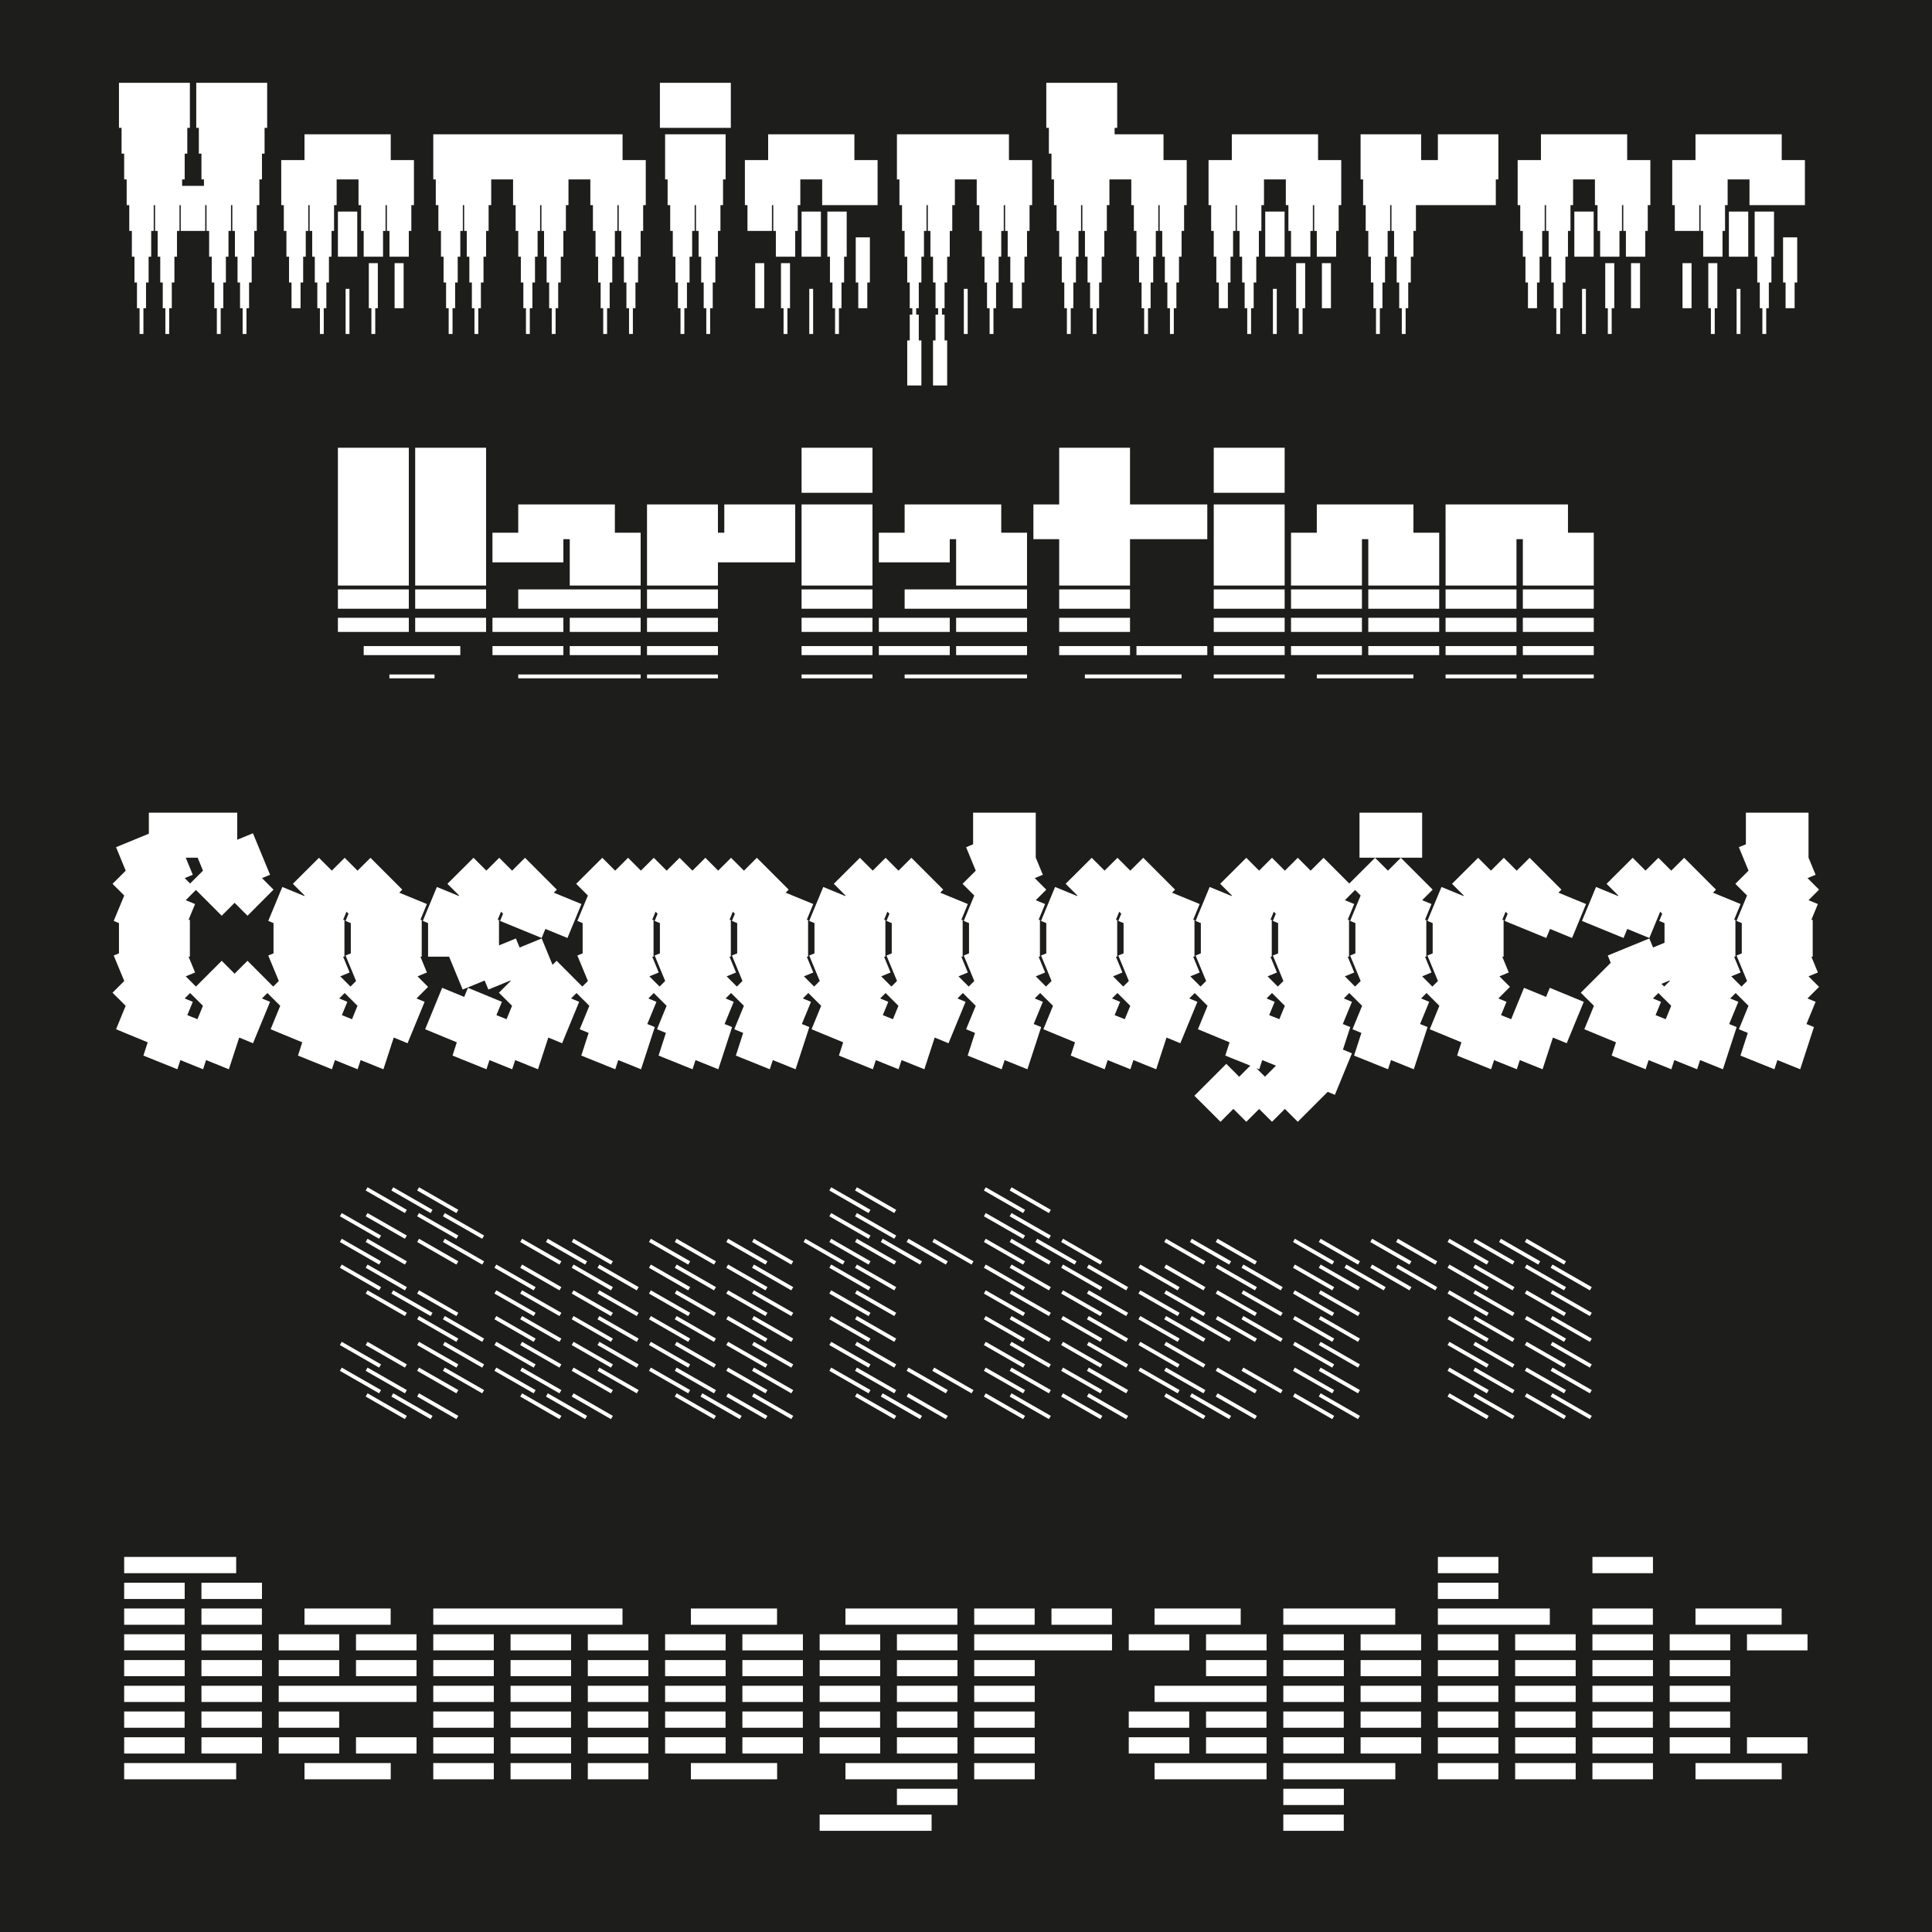 <?xml version="1.0" encoding="UTF-8"?><svg id="Calque_1" xmlns="http://www.w3.org/2000/svg" viewBox="0 0 1800 1800"><defs><style>.cls-1{fill:#1d1d1b;}.cls-1,.cls-2{stroke-width:0px;}.cls-2{fill:#fff;}</style></defs><rect class="cls-1" width="1800" height="1800"/><path class="cls-2" d="M152.88,77.15v41.97h-42.04v-41.97h42.04ZM150.47,101.17v41.97h-37.21v-41.97h37.21ZM148.05,125.12v42.04h-32.37v-42.04h32.37ZM145.63,149.15v41.97h-27.61v-41.97h27.61ZM143.22,173.17v41.97h-22.78v-41.97h22.78ZM140.87,197.12v42.04h-18.02v-42.04h18.02ZM138.46,221.14v42.04h-13.18v-42.04h13.18ZM136.04,245.17v41.97h-8.42v-41.97h8.42ZM133.62,269.12v42.04h-3.59v-42.04h3.59ZM176.91,77.15v41.97h-42.04v-41.97h42.04ZM174.49,101.17v41.97h-37.21v-41.97h37.21ZM172.07,125.12v42.04h-32.37v-42.04h32.37ZM169.66,149.15v41.97h-27.61v-41.97h27.61ZM167.24,173.17v41.97h-22.78v-41.97h22.78ZM164.9,197.12v42.04h-18.02v-42.04h18.02ZM162.48,221.14v42.04h-13.18v-42.04h13.18ZM160.06,245.17v41.97h-8.42v-41.97h8.42ZM157.65,269.12v42.04h-3.59v-42.04h3.59ZM191.19,173.17v41.97h-22.78v-41.97h22.78ZM224.88,77.15v41.97h-42.04v-41.97h42.04ZM222.46,101.17v41.97h-37.21v-41.97h37.21ZM220.05,125.12v42.04h-32.37v-42.04h32.37ZM217.63,149.15v41.97h-27.61v-41.97h27.61ZM215.21,173.17v41.97h-22.78v-41.97h22.78ZM212.87,197.12v42.04h-18.02v-42.04h18.02ZM210.45,221.14v42.04h-13.18v-42.04h13.18ZM208.04,245.17v41.97h-8.42v-41.97h8.42ZM205.62,269.12v42.04h-3.59v-42.04h3.59ZM248.91,77.15v41.97h-42.04v-41.97h42.04ZM246.49,101.17v41.97h-37.21v-41.97h37.21ZM244.07,125.12v42.04h-32.37v-42.04h32.37ZM241.65,149.15v41.97h-27.61v-41.97h27.61ZM239.24,173.17v41.97h-22.78v-41.97h22.78ZM236.89,197.12v42.04h-18.02v-42.04h18.02ZM234.48,221.14v42.04h-13.18v-42.04h13.18ZM232.06,245.17v41.97h-8.42v-41.97h8.42ZM229.64,269.12v42.04h-3.59v-42.04h3.59Z"/><path class="cls-2" d="M289.63,149.15v41.97h-27.61v-41.97h27.61ZM287.21,173.17v41.97h-22.78v-41.97h22.78ZM284.87,197.12v42.04h-18.02v-42.04h18.02ZM282.45,221.14v42.04h-13.18v-42.04h13.18ZM280.03,245.17v41.97h-8.42v-41.97h8.42ZM316.07,125.12v42.04h-32.37v-42.04h32.37ZM313.65,149.15v41.97h-27.61v-41.97h27.61ZM311.23,173.17v41.97h-22.78v-41.97h22.78ZM308.89,197.12v42.04h-18.02v-42.04h18.02ZM306.47,221.14v42.04h-13.18v-42.04h13.18ZM304.06,245.17v41.97h-8.42v-41.97h8.42ZM301.64,269.12v42.04h-3.59v-42.04h3.59ZM340.02,125.12v42.04h-32.37v-42.04h32.37ZM332.84,197.12v42.04h-18.02v-42.04h18.02ZM325.59,269.12v42.04h-3.59v-42.04h3.59ZM364.04,125.12v42.04h-32.37v-42.04h32.37ZM361.62,149.15v41.97h-27.61v-41.97h27.61ZM359.21,173.17v41.97h-22.78v-41.97h22.78ZM356.86,197.12v42.04h-18.02v-42.04h18.02ZM352.03,245.17v41.97h-8.42v-41.97h8.42ZM349.61,269.12v42.04h-3.59v-42.04h3.59ZM385.65,149.15v41.97h-27.61v-41.97h27.61ZM383.23,173.17v41.97h-22.78v-41.97h22.78ZM380.89,197.12v42.04h-18.02v-42.04h18.02ZM376.05,245.17v41.97h-8.42v-41.97h8.42Z"/><path class="cls-2" d="M436.04,125.12v42.04h-32.37v-42.04h32.37ZM433.62,149.15v41.97h-27.61v-41.97h27.61ZM431.21,173.17v41.97h-22.78v-41.97h22.78ZM428.86,197.12v42.04h-18.02v-42.04h18.02ZM426.44,221.14v42.04h-13.18v-42.04h13.18ZM424.03,245.17v41.97h-8.42v-41.97h8.42ZM421.61,269.12v42.04h-3.59v-42.04h3.59ZM460.06,125.12v42.04h-32.37v-42.04h32.37ZM457.65,149.15v41.97h-27.61v-41.97h27.61ZM455.23,173.17v41.97h-22.78v-41.97h22.78ZM452.88,197.12v42.04h-18.02v-42.04h18.02ZM450.47,221.14v42.04h-13.18v-42.04h13.18ZM448.05,245.17v41.97h-8.42v-41.97h8.42ZM445.63,269.12v42.04h-3.59v-42.04h3.59ZM484.01,125.12v42.04h-32.37v-42.04h32.37ZM508.04,125.12v42.04h-32.37v-42.04h32.37ZM505.62,149.15v41.97h-27.61v-41.97h27.61ZM503.2,173.17v41.97h-22.78v-41.97h22.78ZM500.86,197.12v42.04h-18.02v-42.04h18.02ZM498.44,221.14v42.04h-13.18v-42.04h13.18ZM496.02,245.17v41.97h-8.42v-41.97h8.42ZM493.61,269.12v42.04h-3.59v-42.04h3.59ZM532.06,125.12v42.04h-32.37v-42.04h32.37ZM529.64,149.15v41.97h-27.61v-41.97h27.61ZM527.23,173.17v41.97h-22.78v-41.97h22.78ZM524.88,197.12v42.04h-18.02v-42.04h18.02ZM522.46,221.14v42.04h-13.18v-42.04h13.18ZM520.05,245.17v41.97h-8.42v-41.97h8.42ZM517.63,269.12v42.04h-3.59v-42.04h3.59ZM556.01,125.12v42.04h-32.37v-42.04h32.37ZM580.03,125.12v42.04h-32.37v-42.04h32.37ZM577.62,149.15v41.97h-27.61v-41.97h27.61ZM575.2,173.17v41.97h-22.78v-41.97h22.78ZM572.86,197.12v42.04h-18.02v-42.04h18.02ZM570.44,221.14v42.04h-13.18v-42.04h13.18ZM568.02,245.17v41.97h-8.42v-41.97h8.42ZM565.6,269.12v42.04h-3.59v-42.04h3.59ZM601.64,149.15v41.97h-27.61v-41.97h27.61ZM599.22,173.17v41.97h-22.78v-41.97h22.78ZM596.88,197.12v42.04h-18.02v-42.04h18.02ZM594.46,221.14v42.04h-13.18v-42.04h13.18ZM592.04,245.17v41.97h-8.42v-41.97h8.42ZM589.63,269.12v42.04h-3.59v-42.04h3.59Z"/><path class="cls-2" d="M656.86,77.15v41.97h-42.04v-41.97h42.04ZM652.03,125.12v42.04h-32.37v-42.04h32.37ZM649.61,149.15v41.97h-27.61v-41.97h27.61ZM647.2,173.17v41.97h-22.78v-41.97h22.78ZM644.85,197.12v42.04h-18.02v-42.04h18.02ZM642.44,221.14v42.04h-13.18v-42.04h13.18ZM640.02,245.17v41.97h-8.42v-41.97h8.42ZM637.6,269.12v42.04h-3.59v-42.04h3.59ZM680.89,77.15v41.97h-42.04v-41.97h42.04ZM676.05,125.12v42.04h-32.37v-42.04h32.37ZM673.64,149.15v41.97h-27.61v-41.97h27.61ZM671.22,173.17v41.97h-22.78v-41.97h22.78ZM668.88,197.12v42.04h-18.02v-42.04h18.02ZM666.46,221.14v42.04h-13.18v-42.04h13.18ZM664.04,245.17v41.97h-8.42v-41.97h8.42ZM661.62,269.12v42.04h-3.59v-42.04h3.59Z"/><path class="cls-2" d="M721.61,149.15v41.97h-27.61v-41.97h27.61ZM719.19,173.17v41.97h-22.78v-41.97h22.78ZM712.02,245.17v41.97h-8.42v-41.97h8.42ZM748.05,125.12v42.04h-32.37v-42.04h32.37ZM745.63,149.15v41.97h-27.61v-41.97h27.61ZM743.22,173.17v41.97h-22.78v-41.97h22.78ZM740.87,197.12v42.04h-18.02v-42.04h18.02ZM736.04,245.17v41.97h-8.42v-41.97h8.42ZM733.62,269.12v42.04h-3.59v-42.04h3.59ZM772,125.12v42.04h-32.37v-42.04h32.37ZM764.82,197.12v42.04h-18.02v-42.04h18.02ZM757.57,269.12v42.04h-3.59v-42.04h3.59ZM796.02,125.12v42.04h-32.37v-42.04h32.37ZM793.61,149.15v41.97h-27.61v-41.97h27.61ZM788.85,197.12v42.04h-18.02v-42.04h18.02ZM786.43,221.14v42.04h-13.18v-42.04h13.18ZM784.01,245.17v41.97h-8.42v-41.97h8.42ZM781.6,269.12v42.04h-3.59v-42.04h3.59ZM817.63,149.15v41.97h-27.61v-41.97h27.61ZM810.45,221.14v42.04h-13.18v-42.04h13.18ZM808.04,245.17v41.97h-8.42v-41.97h8.42Z"/><path class="cls-2" d="M868.02,125.12v42.04h-32.37v-42.04h32.37ZM865.6,149.15v41.97h-27.61v-41.97h27.61ZM863.19,173.17v41.97h-22.78v-41.97h22.78ZM860.84,197.12v42.04h-18.02v-42.04h18.02ZM858.43,221.14v42.04h-13.18v-42.04h13.18ZM858.43,317.16v41.97h-13.18v-41.97h13.18ZM856.01,245.17v41.97h-8.42v-41.97h8.42ZM856.01,293.14v42.04h-8.42v-42.04h8.42ZM853.59,269.12v42.04h-3.59v-42.04h3.59ZM892.04,125.12v42.04h-32.37v-42.04h32.37ZM889.63,149.15v41.97h-27.61v-41.97h27.61ZM887.21,173.17v41.97h-22.78v-41.97h22.78ZM884.87,197.12v42.04h-18.02v-42.04h18.02ZM882.45,221.14v42.04h-13.18v-42.04h13.18ZM882.45,317.16v41.97h-13.18v-41.97h13.18ZM880.03,245.17v41.97h-8.42v-41.97h8.42ZM880.03,293.14v42.04h-8.42v-42.04h8.42ZM877.62,269.12v42.04h-3.59v-42.04h3.59ZM916,125.12v42.04h-32.37v-42.04h32.37ZM901.57,269.12v42.04h-3.59v-42.04h3.59ZM940.02,125.12v42.04h-32.37v-42.04h32.37ZM937.6,149.15v41.97h-27.61v-41.97h27.61ZM935.18,173.17v41.97h-22.78v-41.97h22.78ZM932.84,197.12v42.04h-18.02v-42.04h18.02ZM930.42,221.14v42.04h-13.18v-42.04h13.18ZM928.01,245.17v41.97h-8.42v-41.97h8.42ZM925.59,269.12v42.04h-3.59v-42.04h3.59ZM961.62,149.15v41.97h-27.61v-41.97h27.61ZM959.21,173.17v41.97h-22.78v-41.97h22.78ZM956.86,197.12v42.04h-18.02v-42.04h18.02ZM954.45,221.14v42.04h-13.18v-42.04h13.18ZM952.03,245.17v41.97h-8.42v-41.97h8.42Z"/><path class="cls-2" d="M1016.85,77.15v41.97h-42.04v-41.97h42.04ZM1014.43,101.17v41.97h-37.21v-41.97h37.21ZM1012.02,125.12v42.04h-32.37v-42.04h32.37ZM1009.6,149.15v41.97h-27.61v-41.97h27.61ZM1007.18,173.17v41.97h-22.78v-41.97h22.78ZM1004.84,197.12v42.04h-18.02v-42.04h18.02ZM1002.42,221.14v42.04h-13.18v-42.04h13.18ZM1000,245.17v41.97h-8.42v-41.97h8.42ZM997.59,269.12v42.04h-3.59v-42.04h3.59ZM1040.87,77.15v41.97h-42.04v-41.97h42.04ZM1038.46,101.17v41.97h-37.21v-41.97h37.21ZM1036.04,125.12v42.04h-32.37v-42.04h32.37ZM1033.62,149.15v41.97h-27.61v-41.97h27.61ZM1031.21,173.17v41.97h-22.78v-41.97h22.78ZM1028.86,197.12v42.04h-18.02v-42.04h18.02ZM1026.44,221.14v42.04h-13.18v-42.04h13.18ZM1024.03,245.17v41.97h-8.42v-41.97h8.42ZM1021.61,269.12v42.04h-3.59v-42.04h3.59ZM1059.99,125.12v42.04h-32.37v-42.04h32.37ZM1084.01,125.12v42.04h-32.37v-42.04h32.37ZM1081.6,149.15v41.97h-27.61v-41.97h27.61ZM1079.18,173.17v41.97h-22.78v-41.97h22.78ZM1076.83,197.12v42.04h-18.02v-42.04h18.02ZM1074.42,221.14v42.04h-13.18v-42.04h13.18ZM1072,245.17v41.97h-8.42v-41.97h8.42ZM1069.58,269.12v42.04h-3.59v-42.04h3.59ZM1105.62,149.15v41.97h-27.61v-41.97h27.61ZM1103.2,173.17v41.97h-22.78v-41.97h22.78ZM1100.86,197.12v42.04h-18.02v-42.04h18.02ZM1098.44,221.14v42.04h-13.18v-42.04h13.18ZM1096.02,245.17v41.97h-8.42v-41.97h8.42ZM1093.61,269.12v42.04h-3.59v-42.04h3.59Z"/><path class="cls-2" d="M1153.59,149.15v41.97h-27.61v-41.97h27.61ZM1151.18,173.17v41.97h-22.78v-41.97h22.78ZM1148.83,197.12v42.04h-18.02v-42.04h18.02ZM1146.42,221.14v42.04h-13.18v-42.04h13.18ZM1144,245.17v41.97h-8.42v-41.97h8.42ZM1180.03,125.12v42.04h-32.37v-42.04h32.37ZM1177.62,149.15v41.97h-27.61v-41.97h27.61ZM1175.2,173.17v41.97h-22.78v-41.97h22.78ZM1172.86,197.12v42.04h-18.02v-42.04h18.02ZM1170.44,221.14v42.04h-13.18v-42.04h13.18ZM1168.02,245.17v41.97h-8.42v-41.97h8.42ZM1165.6,269.12v42.04h-3.59v-42.04h3.59ZM1203.98,125.12v42.04h-32.37v-42.04h32.37ZM1196.81,197.12v42.04h-18.02v-42.04h18.02ZM1189.55,269.12v42.04h-3.59v-42.04h3.59ZM1228.01,125.12v42.04h-32.37v-42.04h32.37ZM1225.59,149.15v41.97h-27.61v-41.97h27.61ZM1223.17,173.17v41.97h-22.78v-41.97h22.78ZM1220.83,197.12v42.04h-18.02v-42.04h18.02ZM1216,245.17v41.97h-8.42v-41.97h8.42ZM1213.58,269.12v42.04h-3.59v-42.04h3.59ZM1249.61,149.15v41.97h-27.61v-41.97h27.61ZM1247.2,173.17v41.97h-22.78v-41.97h22.78ZM1244.85,197.12v42.04h-18.02v-42.04h18.02ZM1240.02,245.17v41.97h-8.42v-41.97h8.42Z"/><path class="cls-2" d="M1300,125.12v42.04h-32.37v-42.04h32.37ZM1297.59,149.15v41.97h-27.61v-41.97h27.61ZM1295.17,173.17v41.97h-22.78v-41.97h22.78ZM1292.83,197.12v42.04h-18.02v-42.04h18.02ZM1290.41,221.14v42.04h-13.18v-42.04h13.18ZM1287.99,245.17v41.97h-8.42v-41.97h8.42ZM1285.58,269.12v42.04h-3.59v-42.04h3.59ZM1324.03,125.12v42.04h-32.37v-42.04h32.37ZM1321.61,149.15v41.97h-27.61v-41.97h27.61ZM1319.19,173.17v41.97h-22.78v-41.97h22.78ZM1316.85,197.12v42.04h-18.02v-42.04h18.02ZM1314.43,221.14v42.04h-13.18v-42.04h13.18ZM1312.02,245.17v41.97h-8.42v-41.97h8.42ZM1309.6,269.12v42.04h-3.59v-42.04h3.59ZM1345.56,149.15v41.97h-27.61v-41.97h27.61ZM1372,125.12v42.04h-32.37v-42.04h32.37ZM1369.58,149.15v41.97h-27.61v-41.97h27.61ZM1396.02,125.12v42.04h-32.37v-42.04h32.37ZM1393.61,149.15v41.97h-27.61v-41.97h27.61Z"/><path class="cls-2" d="M1441.58,149.15v41.97h-27.61v-41.97h27.61ZM1439.16,173.17v41.97h-22.78v-41.97h22.78ZM1436.82,197.12v42.04h-18.02v-42.04h18.02ZM1434.4,221.14v42.04h-13.18v-42.04h13.18ZM1431.99,245.17v41.97h-8.42v-41.97h8.42ZM1468.02,125.12v42.04h-32.37v-42.04h32.37ZM1465.6,149.15v41.97h-27.61v-41.97h27.61ZM1463.19,173.17v41.97h-22.78v-41.97h22.78ZM1460.84,197.12v42.04h-18.02v-42.04h18.02ZM1458.43,221.14v42.04h-13.18v-42.04h13.18ZM1456.01,245.17v41.97h-8.42v-41.97h8.42ZM1453.59,269.12v42.04h-3.59v-42.04h3.59ZM1491.97,125.12v42.04h-32.37v-42.04h32.37ZM1484.79,197.12v42.04h-18.02v-42.04h18.02ZM1477.54,269.12v42.04h-3.59v-42.04h3.59ZM1516,125.12v42.04h-32.37v-42.04h32.37ZM1513.58,149.15v41.97h-27.61v-41.97h27.61ZM1511.16,173.17v41.97h-22.78v-41.97h22.78ZM1508.82,197.12v42.04h-18.02v-42.04h18.02ZM1503.98,245.17v41.97h-8.42v-41.97h8.42ZM1501.57,269.12v42.04h-3.59v-42.04h3.59ZM1537.6,149.15v41.97h-27.61v-41.97h27.61ZM1535.18,173.17v41.97h-22.78v-41.97h22.78ZM1532.84,197.12v42.04h-18.02v-42.04h18.02ZM1528.01,245.17v41.97h-8.42v-41.97h8.42Z"/><path class="cls-2" d="M1585.58,149.15v41.97h-27.61v-41.97h27.61ZM1583.16,173.17v41.97h-22.78v-41.97h22.78ZM1575.98,245.17v41.97h-8.42v-41.97h8.42ZM1612.02,125.12v42.04h-32.37v-42.04h32.37ZM1609.6,149.15v41.97h-27.61v-41.97h27.61ZM1607.18,173.17v41.97h-22.78v-41.97h22.78ZM1604.84,197.12v42.04h-18.02v-42.04h18.02ZM1600,245.17v41.97h-8.42v-41.97h8.42ZM1597.59,269.12v42.04h-3.59v-42.04h3.59ZM1635.97,125.12v42.04h-32.37v-42.04h32.37ZM1628.79,197.12v42.04h-18.02v-42.04h18.02ZM1621.54,269.12v42.04h-3.59v-42.04h3.59ZM1659.99,125.12v42.04h-32.37v-42.04h32.37ZM1657.57,149.15v41.97h-27.61v-41.97h27.61ZM1652.81,197.12v42.04h-18.02v-42.04h18.02ZM1650.39,221.14v42.04h-13.18v-42.04h13.18ZM1647.98,245.17v41.97h-8.42v-41.97h8.42ZM1645.56,269.12v42.04h-3.59v-42.04h3.59ZM1681.6,149.15v41.97h-27.61v-41.97h27.61ZM1674.42,221.14v42.04h-13.18v-42.04h13.18ZM1672,245.17v41.97h-8.42v-41.97h8.42Z"/><path class="cls-2" d="M356.86,417.15v41.97h-42.04v-41.97h42.04ZM356.86,443.52v37.21h-42.04v-37.21h42.04ZM356.86,469.96v32.37h-42.04v-32.37h42.04ZM356.86,496.32v27.61h-42.04v-27.61h42.04ZM356.86,522.76v22.78h-42.04v-22.78h42.04ZM356.86,549.13v18.02h-42.04v-18.02h42.04ZM356.86,575.57v13.18h-42.04v-13.18h42.04ZM380.89,417.15v41.97h-42.04v-41.97h42.04ZM380.89,443.52v37.21h-42.04v-37.21h42.04ZM380.89,469.96v32.37h-42.04v-32.37h42.04ZM380.89,496.32v27.61h-42.04v-27.61h42.04ZM380.89,522.76v22.78h-42.04v-22.78h42.04ZM380.89,549.13v18.02h-42.04v-18.02h42.04ZM380.89,575.57v13.18h-42.04v-13.18h42.04ZM380.89,601.94v8.42h-42.04v-8.42h42.04ZM404.84,601.94v8.42h-42.04v-8.42h42.04ZM404.84,628.38v3.59h-42.04v-3.59h42.04ZM428.86,417.15v41.97h-42.04v-41.97h42.04ZM428.86,443.52v37.21h-42.04v-37.21h42.04ZM428.86,469.96v32.37h-42.04v-32.37h42.04ZM428.86,496.32v27.61h-42.04v-27.61h42.04ZM428.86,522.76v22.78h-42.04v-22.78h42.04ZM428.86,549.13v18.02h-42.04v-18.02h42.04ZM428.86,575.57v13.18h-42.04v-13.18h42.04ZM428.86,601.94v8.42h-42.04v-8.42h42.04ZM452.88,417.15v41.97h-42.04v-41.97h42.04ZM452.88,443.52v37.21h-42.04v-37.21h42.04ZM452.88,469.96v32.37h-42.04v-32.37h42.04ZM452.88,496.32v27.61h-42.04v-27.61h42.04ZM452.88,522.76v22.78h-42.04v-22.78h42.04ZM452.88,549.13v18.02h-42.04v-18.02h42.04ZM452.88,575.57v13.18h-42.04v-13.18h42.04Z"/><path class="cls-2" d="M500.86,496.32v27.61h-42.04v-27.61h42.04ZM500.86,575.57v13.18h-42.04v-13.18h42.04ZM500.86,601.94v8.42h-42.04v-8.42h42.04ZM524.88,469.96v32.37h-42.04v-32.37h42.04ZM524.88,496.32v27.61h-42.04v-27.61h42.04ZM524.88,549.13v18.02h-42.04v-18.02h42.04ZM524.88,575.57v13.18h-42.04v-13.18h42.04ZM524.88,601.94v8.42h-42.04v-8.42h42.04ZM524.88,628.38v3.59h-42.04v-3.59h42.04ZM548.83,469.96v32.37h-42.04v-32.37h42.04ZM548.83,549.13v18.02h-42.04v-18.02h42.04ZM548.83,628.38v3.59h-42.04v-3.59h42.04ZM572.86,469.96v32.37h-42.04v-32.37h42.04ZM572.86,496.32v27.61h-42.04v-27.61h42.04ZM572.86,522.76v22.78h-42.04v-22.78h42.04ZM572.86,549.13v18.02h-42.04v-18.02h42.04ZM572.86,575.57v13.18h-42.04v-13.18h42.04ZM572.86,601.94v8.42h-42.04v-8.42h42.04ZM572.86,628.38v3.59h-42.04v-3.59h42.04ZM596.88,496.32v27.61h-42.04v-27.61h42.04ZM596.88,522.76v22.78h-42.04v-22.78h42.04ZM596.88,549.13v18.02h-42.04v-18.02h42.04ZM596.88,575.57v13.18h-42.04v-13.18h42.04ZM596.88,601.94v8.42h-42.04v-8.42h42.04ZM596.88,628.38v3.59h-42.04v-3.59h42.04Z"/><path class="cls-2" d="M644.85,469.96v32.37h-42.04v-32.37h42.04ZM644.85,496.32v27.61h-42.04v-27.61h42.04ZM644.85,522.76v22.78h-42.04v-22.78h42.04ZM644.85,549.13v18.02h-42.04v-18.02h42.04ZM644.85,575.57v13.18h-42.04v-13.18h42.04ZM644.85,601.94v8.42h-42.04v-8.42h42.04ZM644.85,628.38v3.59h-42.04v-3.59h42.04ZM668.88,469.96v32.37h-42.04v-32.37h42.04ZM668.88,496.32v27.61h-42.04v-27.61h42.04ZM668.88,522.76v22.78h-42.04v-22.78h42.04ZM668.88,549.13v18.02h-42.04v-18.02h42.04ZM668.88,575.57v13.18h-42.04v-13.18h42.04ZM668.88,601.94v8.42h-42.04v-8.42h42.04ZM668.88,628.38v3.59h-42.04v-3.59h42.04ZM692.83,496.32v27.61h-42.04v-27.61h42.04ZM716.85,469.96v32.37h-42.04v-32.37h42.04ZM716.85,496.32v27.61h-42.04v-27.61h42.04ZM740.87,469.96v32.37h-42.04v-32.37h42.04ZM740.87,496.32v27.61h-42.04v-27.61h42.04Z"/><path class="cls-2" d="M788.85,417.15v41.97h-42.04v-41.97h42.04ZM788.85,469.96v32.37h-42.04v-32.37h42.04ZM788.85,496.32v27.61h-42.04v-27.61h42.04ZM788.85,522.76v22.78h-42.04v-22.78h42.04ZM788.85,549.13v18.02h-42.04v-18.02h42.04ZM788.85,575.57v13.18h-42.04v-13.18h42.04ZM788.85,601.94v8.42h-42.04v-8.42h42.04ZM788.85,628.38v3.59h-42.04v-3.59h42.04ZM812.87,417.15v41.97h-42.04v-41.97h42.04ZM812.87,469.96v32.37h-42.04v-32.37h42.04ZM812.87,496.32v27.61h-42.04v-27.61h42.04ZM812.87,522.76v22.78h-42.04v-22.78h42.04ZM812.87,549.13v18.02h-42.04v-18.02h42.04ZM812.87,575.57v13.18h-42.04v-13.18h42.04ZM812.87,601.94v8.42h-42.04v-8.42h42.04ZM812.87,628.38v3.59h-42.04v-3.59h42.04Z"/><path class="cls-2" d="M860.84,496.32v27.61h-42.04v-27.61h42.04ZM860.84,575.57v13.18h-42.04v-13.18h42.04ZM860.84,601.94v8.42h-42.04v-8.42h42.04ZM884.87,469.96v32.37h-42.04v-32.37h42.04ZM884.87,496.32v27.61h-42.04v-27.61h42.04ZM884.87,549.13v18.02h-42.04v-18.02h42.04ZM884.87,575.57v13.18h-42.04v-13.18h42.04ZM884.87,601.94v8.42h-42.04v-8.42h42.04ZM884.87,628.38v3.59h-42.04v-3.59h42.04ZM908.82,469.96v32.37h-42.04v-32.37h42.04ZM908.82,549.13v18.02h-42.04v-18.02h42.04ZM908.82,628.38v3.59h-42.04v-3.59h42.04ZM932.84,469.96v32.37h-42.04v-32.37h42.04ZM932.84,496.32v27.61h-42.04v-27.61h42.04ZM932.84,522.76v22.78h-42.04v-22.78h42.04ZM932.84,549.13v18.02h-42.04v-18.02h42.04ZM932.84,575.57v13.18h-42.04v-13.18h42.04ZM932.84,601.94v8.42h-42.04v-8.42h42.04ZM932.84,628.38v3.59h-42.04v-3.59h42.04ZM956.86,496.32v27.61h-42.04v-27.61h42.04ZM956.86,522.76v22.78h-42.04v-22.78h42.04ZM956.86,549.13v18.02h-42.04v-18.02h42.04ZM956.86,575.57v13.18h-42.04v-13.18h42.04ZM956.86,601.94v8.42h-42.04v-8.42h42.04ZM956.86,628.38v3.59h-42.04v-3.59h42.04Z"/><path class="cls-2" d="M1004.84,469.96v32.37h-42.04v-32.37h42.04ZM1028.86,417.15v41.97h-42.04v-41.97h42.04ZM1028.86,443.52v37.21h-42.04v-37.21h42.04ZM1028.86,469.96v32.37h-42.04v-32.37h42.04ZM1028.86,496.32v27.61h-42.04v-27.61h42.04ZM1028.86,522.76v22.78h-42.04v-22.78h42.04ZM1028.86,549.13v18.02h-42.04v-18.02h42.04ZM1028.86,575.57v13.18h-42.04v-13.18h42.04ZM1028.86,601.94v8.42h-42.04v-8.42h42.04ZM1052.81,417.15v41.97h-42.04v-41.97h42.04ZM1052.81,443.52v37.21h-42.04v-37.21h42.04ZM1052.81,469.96v32.37h-42.04v-32.37h42.04ZM1052.81,496.32v27.61h-42.04v-27.61h42.04ZM1052.81,522.76v22.78h-42.04v-22.78h42.04ZM1052.81,549.13v18.02h-42.04v-18.02h42.04ZM1052.81,575.57v13.18h-42.04v-13.18h42.04ZM1052.81,601.94v8.42h-42.04v-8.42h42.04ZM1052.81,628.38v3.59h-42.04v-3.59h42.04ZM1076.83,469.96v32.37h-42.04v-32.37h42.04ZM1076.83,628.38v3.59h-42.04v-3.59h42.04ZM1100.86,469.96v32.37h-42.04v-32.37h42.04ZM1100.86,601.94v8.42h-42.04v-8.42h42.04ZM1100.86,628.38v3.59h-42.04v-3.59h42.04ZM1124.81,469.96v32.37h-42.04v-32.37h42.04ZM1124.81,601.94v8.42h-42.04v-8.42h42.04Z"/><path class="cls-2" d="M1172.86,417.15v41.97h-42.04v-41.97h42.04ZM1172.86,469.96v32.37h-42.04v-32.37h42.04ZM1172.86,496.32v27.61h-42.04v-27.61h42.04ZM1172.86,522.76v22.78h-42.04v-22.78h42.04ZM1172.86,549.13v18.02h-42.04v-18.02h42.04ZM1172.86,575.57v13.18h-42.04v-13.18h42.04ZM1172.86,601.94v8.42h-42.04v-8.42h42.04ZM1172.86,628.38v3.59h-42.04v-3.59h42.04ZM1196.88,417.15v41.97h-42.04v-41.97h42.04ZM1196.88,469.96v32.37h-42.04v-32.37h42.04ZM1196.88,496.32v27.61h-42.04v-27.61h42.04ZM1196.88,522.76v22.78h-42.04v-22.78h42.04ZM1196.88,549.13v18.02h-42.04v-18.02h42.04ZM1196.88,575.57v13.18h-42.04v-13.18h42.04ZM1196.88,601.94v8.42h-42.04v-8.42h42.04ZM1196.88,628.38v3.59h-42.04v-3.59h42.04Z"/><path class="cls-2" d="M1244.85,496.32v27.61h-42.04v-27.61h42.04ZM1244.85,522.76v22.78h-42.04v-22.78h42.04ZM1244.85,549.13v18.02h-42.04v-18.02h42.04ZM1244.85,575.57v13.18h-42.04v-13.18h42.04ZM1244.85,601.94v8.42h-42.04v-8.42h42.04ZM1268.88,469.96v32.37h-42.04v-32.37h42.04ZM1268.88,496.32v27.61h-42.04v-27.61h42.04ZM1268.88,522.76v22.78h-42.04v-22.78h42.04ZM1268.88,549.13v18.02h-42.04v-18.02h42.04ZM1268.88,575.57v13.18h-42.04v-13.18h42.04ZM1268.88,601.94v8.42h-42.04v-8.42h42.04ZM1268.88,628.38v3.59h-42.04v-3.59h42.04ZM1292.83,469.96v32.37h-42.04v-32.37h42.04ZM1292.83,628.38v3.59h-42.04v-3.59h42.04ZM1316.85,469.96v32.37h-42.04v-32.37h42.04ZM1316.85,496.32v27.61h-42.04v-27.61h42.04ZM1316.85,522.76v22.78h-42.04v-22.78h42.04ZM1316.85,549.13v18.02h-42.04v-18.02h42.04ZM1316.85,575.57v13.18h-42.04v-13.18h42.04ZM1316.85,601.94v8.42h-42.04v-8.42h42.04ZM1316.85,628.38v3.59h-42.04v-3.59h42.04ZM1340.87,496.32v27.61h-42.04v-27.61h42.04ZM1340.87,522.76v22.78h-42.04v-22.78h42.04ZM1340.87,549.13v18.02h-42.04v-18.02h42.04ZM1340.87,575.57v13.18h-42.04v-13.18h42.04ZM1340.87,601.94v8.42h-42.04v-8.42h42.04Z"/><path class="cls-2" d="M1388.85,469.96v32.37h-42.04v-32.37h42.04ZM1388.85,496.32v27.61h-42.04v-27.61h42.04ZM1388.85,522.76v22.78h-42.04v-22.78h42.04ZM1388.85,549.13v18.02h-42.04v-18.02h42.04ZM1388.85,575.57v13.18h-42.04v-13.18h42.04ZM1388.85,601.94v8.42h-42.04v-8.42h42.04ZM1388.85,628.38v3.59h-42.04v-3.59h42.04ZM1412.87,469.96v32.37h-42.04v-32.37h42.04ZM1412.87,496.32v27.61h-42.04v-27.61h42.04ZM1412.87,522.76v22.78h-42.04v-22.78h42.04ZM1412.87,549.13v18.02h-42.04v-18.02h42.04ZM1412.87,575.57v13.18h-42.04v-13.18h42.04ZM1412.87,601.94v8.42h-42.04v-8.42h42.04ZM1412.87,628.38v3.59h-42.04v-3.59h42.04ZM1436.82,469.96v32.37h-42.04v-32.37h42.04ZM1460.84,469.96v32.37h-42.04v-32.37h42.04ZM1460.84,496.32v27.61h-42.04v-27.61h42.04ZM1460.84,522.76v22.78h-42.04v-22.78h42.04ZM1460.84,549.13v18.02h-42.04v-18.02h42.04ZM1460.84,575.57v13.18h-42.04v-13.18h42.04ZM1460.84,601.94v8.42h-42.04v-8.42h42.04ZM1460.84,628.38v3.59h-42.04v-3.59h42.04ZM1484.87,496.32v27.61h-42.04v-27.61h42.04ZM1484.87,522.76v22.78h-42.04v-22.78h42.04ZM1484.87,549.13v18.02h-42.04v-18.02h42.04ZM1484.87,575.57v13.18h-42.04v-13.18h42.04ZM1484.87,601.94v8.42h-42.04v-8.42h42.04ZM1484.87,628.38v3.59h-42.04v-3.59h42.04Z"/><path class="cls-2" d="M158.82,828.85l-24.24,24.32-29.74-29.74,24.32-24.24,29.66,29.66ZM134.57,895.14l24.24,24.32-29.66,29.66-24.32-24.24,29.74-29.74ZM157.72,842.26l-13.04,31.64-38.75-15.89,13.11-31.64,38.67,15.89ZM144.68,874.34l13.04,31.71-38.67,15.89-13.11-31.71,38.75-15.89ZM155.59,815.01l-31.57,12.96-15.89-38.67,31.49-12.96,15.97,38.67ZM123.95,920.33l31.64,13.04-15.89,38.6-31.57-13.04,15.82-38.6ZM152.88,856.98v34.35h-42.04v-34.35h42.04ZM182.84,828.85l-24.24,24.32-29.74-29.74,24.32-24.24,29.66,29.66ZM158.6,895.14l24.24,24.32-29.66,29.66-24.32-24.24,29.74-29.74ZM181.74,842.26l-13.04,31.64-38.75-15.89,13.11-31.64,38.67,15.89ZM168.71,874.34l13.04,31.71-38.67,15.89-13.11-31.71,38.75-15.89ZM179.62,815.01l-31.57,12.96-15.89-38.67,31.49-12.96,15.97,38.67ZM147.98,920.33l31.64,13.04-15.89,38.6-31.57-13.04,15.82-38.6ZM146.37,944.06l31.71,12.82-12.82,39.33-31.64-12.74,12.74-39.4ZM176.91,856.98v34.35h-42.04v-34.35h42.04ZM173.03,799.12h-34.35v-41.97h34.35v41.97ZM170.32,944.06l31.71,12.82-12.82,39.33-31.64-12.74,12.74-39.4ZM196.98,799.12h-34.35v-41.97h34.35v41.97ZM230.81,828.85l-24.24,24.32-29.74-29.74,24.32-24.24,29.66,29.66ZM206.57,895.14l24.24,24.32-29.66,29.66-24.32-24.24,29.74-29.74ZM227.59,815.01l-31.57,12.96-15.89-38.67,31.49-12.96,15.97,38.67ZM195.95,920.33l31.64,13.04-15.89,38.6-31.57-13.04,15.82-38.6ZM194.34,944.06l31.71,12.82-12.82,39.33-31.64-12.74,12.74-39.4ZM221,799.12h-34.35v-41.97h34.35v41.97ZM254.84,828.85l-24.24,24.32-29.74-29.74,24.32-24.24,29.66,29.66ZM230.59,895.14l24.24,24.32-29.66,29.66-24.32-24.24,29.74-29.74ZM251.62,815.01l-31.57,12.96-15.89-38.67,31.49-12.96,15.97,38.67ZM219.97,920.33l31.64,13.04-15.89,38.6-31.57-13.04,15.82-38.6Z"/><path class="cls-2" d="M278.57,895.14l24.24,24.32-29.66,29.66-24.32-24.24,29.74-29.74ZM301.71,842.26l-13.04,31.64-38.75-15.89,13.11-31.64,38.67,15.89ZM288.68,874.34l13.04,31.71-38.67,15.89-13.11-31.71,38.75-15.89ZM267.95,920.33l31.64,13.04-15.89,38.6-31.57-13.04,15.82-38.6ZM296.88,856.98v34.35h-42.04v-34.35h42.04ZM326.83,828.85l-24.24,24.32-29.74-29.74,24.32-24.24,29.66,29.66ZM302.59,895.14l24.24,24.32-29.66,29.66-24.32-24.24,29.74-29.74ZM325.74,842.26l-13.04,31.64-38.75-15.89,13.11-31.64,38.67,15.89ZM312.7,874.34l13.04,31.71-38.67,15.89-13.11-31.71,38.75-15.89ZM291.97,920.33l31.64,13.04-15.89,38.6-31.57-13.04,15.82-38.6ZM290.36,944.06l31.71,12.82-12.82,39.33-31.64-12.74,12.74-39.4ZM320.9,856.98v34.35h-42.04v-34.35h42.04ZM350.79,828.85l-24.24,24.32-29.74-29.74,24.32-24.24,29.66,29.66ZM314.31,944.06l31.71,12.82-12.82,39.33-31.64-12.74,12.74-39.4ZM374.81,828.85l-24.24,24.32-29.74-29.74,24.32-24.24,29.66,29.66ZM350.57,895.14l24.24,24.32-29.66,29.66-24.32-24.24,29.74-29.74ZM373.71,842.26l-13.04,31.64-38.75-15.89,13.11-31.64,38.67,15.89ZM360.67,874.34l13.04,31.71-38.67,15.89-13.11-31.71,38.75-15.89ZM339.95,920.33l31.64,13.04-15.89,38.6-31.57-13.04,15.82-38.6ZM338.33,944.06l31.71,12.82-12.82,39.33-31.64-12.74,12.74-39.4ZM368.88,856.98v34.35h-42.04v-34.35h42.04ZM374.59,895.14l24.24,24.32-29.66,29.66-24.32-24.24,29.74-29.74ZM397.73,842.26l-13.04,31.64-38.75-15.89,13.11-31.64,38.67,15.89ZM384.7,874.34l13.04,31.71-38.67,15.89-13.11-31.71,38.75-15.89ZM363.97,920.33l31.64,13.04-15.89,38.6-31.57-13.04,15.82-38.6ZM392.9,856.98v34.35h-42.04v-34.35h42.04Z"/><path class="cls-2" d="M445.71,842.26l-13.04,31.64-38.75-15.89,13.11-31.64,38.67,15.89ZM411.94,920.33l31.64,13.04-15.89,38.6-31.57-13.04,15.82-38.6ZM440.87,856.98v34.35h-42.04v-34.35h42.04ZM470.83,828.85l-24.24,24.32-29.74-29.74,24.32-24.24,29.66,29.66ZM469.73,842.26l-13.04,31.64-38.75-15.89,13.11-31.64,38.67,15.89ZM456.69,874.34l13.04,31.71-38.67,15.89-13.11-31.71,38.75-15.89ZM435.97,920.33l31.64,13.04-15.89,38.6-31.57-13.04,15.82-38.6ZM434.35,944.06l31.71,12.82-12.82,39.33-31.64-12.74,12.74-39.4ZM464.9,856.98v34.35h-42.04v-34.35h42.04ZM494.78,828.85l-24.24,24.32-29.74-29.74,24.32-24.24,29.66,29.66ZM480.64,874.34l13.04,31.71-38.67,15.89-13.11-31.71,38.75-15.89ZM458.3,944.06l31.71,12.82-12.82,39.33-31.64-12.74,12.74-39.4ZM518.8,828.85l-24.24,24.32-29.74-29.74,24.32-24.24,29.66,29.66ZM494.56,895.14l24.24,24.32-29.66,29.66-24.32-24.24,29.74-29.74ZM517.7,842.26l-13.04,31.64-38.75-15.89,13.11-31.64,38.67,15.89ZM504.67,874.34l13.04,31.71-38.67,15.89-13.11-31.71,38.75-15.89ZM483.94,920.33l31.64,13.04-15.89,38.6-31.57-13.04,15.82-38.6ZM482.33,944.06l31.71,12.82-12.82,39.33-31.64-12.74,12.74-39.4ZM518.58,895.14l24.24,24.32-29.66,29.66-24.32-24.24,29.74-29.74ZM541.73,842.26l-13.04,31.64-38.75-15.89,13.11-31.64,38.67,15.89ZM507.96,920.33l31.64,13.04-15.89,38.6-31.57-13.04,15.82-38.6Z"/><path class="cls-2" d="M590.8,828.85l-24.24,24.32-29.74-29.74,24.32-24.24,29.66,29.66ZM566.56,895.14l24.24,24.32-29.66,29.66-24.32-24.24,29.74-29.74ZM589.7,842.26l-13.04,31.64-38.75-15.89,13.11-31.64,38.67,15.89ZM576.66,874.34l13.04,31.71-38.67,15.89-13.11-31.71,38.75-15.89ZM555.94,920.33l31.64,13.04-15.89,38.6-31.57-13.04,15.82-38.6ZM554.33,944.06l31.71,12.82-12.82,39.33-31.64-12.74,12.74-39.4ZM584.87,856.98v34.35h-42.04v-34.35h42.04ZM614.82,828.85l-24.24,24.32-29.74-29.74,24.32-24.24,29.66,29.66ZM590.58,895.14l24.24,24.32-29.66,29.66-24.32-24.24,29.74-29.74ZM613.72,842.26l-13.04,31.64-38.75-15.89,13.11-31.64,38.67,15.89ZM600.69,874.34l13.04,31.71-38.67,15.89-13.11-31.71,38.75-15.89ZM579.96,920.33l31.64,13.04-15.89,38.6-31.57-13.04,15.82-38.6ZM578.35,944.06l31.71,12.82-12.82,39.33-31.64-12.74,12.74-39.4ZM608.89,856.98v34.35h-42.04v-34.35h42.04ZM638.77,828.85l-24.24,24.32-29.74-29.74,24.32-24.24,29.66,29.66ZM662.8,828.85l-24.24,24.32-29.74-29.74,24.32-24.24,29.66,29.66ZM638.55,895.14l24.24,24.32-29.66,29.66-24.32-24.24,29.74-29.74ZM661.7,842.26l-13.04,31.64-38.75-15.89,13.11-31.64,38.67,15.89ZM648.66,874.34l13.04,31.71-38.67,15.89-13.11-31.71,38.75-15.89ZM627.93,920.33l31.64,13.04-15.89,38.6-31.57-13.04,15.82-38.6ZM626.32,944.06l31.71,12.82-12.82,39.33-31.64-12.74,12.74-39.4ZM656.86,856.98v34.35h-42.04v-34.35h42.04ZM686.82,828.85l-24.24,24.32-29.74-29.74,24.32-24.24,29.66,29.66ZM662.58,895.14l24.24,24.32-29.66,29.66-24.32-24.24,29.74-29.74ZM685.72,842.26l-13.04,31.64-38.75-15.89,13.11-31.64,38.67,15.89ZM672.68,874.34l13.04,31.71-38.67,15.89-13.11-31.71,38.75-15.89ZM651.96,920.33l31.64,13.04-15.89,38.6-31.57-13.04,15.82-38.6ZM650.35,944.06l31.71,12.82-12.82,39.33-31.64-12.74,12.74-39.4ZM680.89,856.98v34.35h-42.04v-34.35h42.04ZM710.77,828.85l-24.24,24.32-29.74-29.74,24.32-24.24,29.66,29.66ZM734.79,828.85l-24.24,24.32-29.74-29.74,24.32-24.24,29.66,29.66ZM710.55,895.14l24.24,24.32-29.66,29.66-24.32-24.24,29.74-29.74ZM733.7,842.26l-13.04,31.64-38.75-15.89,13.11-31.64,38.67,15.89ZM720.66,874.34l13.04,31.71-38.67,15.89-13.11-31.71,38.75-15.89ZM699.93,920.33l31.64,13.04-15.89,38.6-31.57-13.04,15.82-38.6ZM698.32,944.06l31.71,12.82-12.82,39.33-31.64-12.74,12.74-39.4ZM728.86,856.98v34.35h-42.04v-34.35h42.04ZM734.57,895.14l24.24,24.32-29.66,29.66-24.32-24.24,29.74-29.74ZM757.72,842.26l-13.04,31.64-38.75-15.89,13.11-31.64,38.67,15.89ZM744.68,874.34l13.04,31.71-38.67,15.89-13.11-31.71,38.75-15.89ZM723.95,920.33l31.64,13.04-15.89,38.6-31.57-13.04,15.82-38.6ZM722.34,944.06l31.71,12.82-12.82,39.33-31.64-12.74,12.74-39.4ZM752.88,856.98v34.35h-42.04v-34.35h42.04Z"/><path class="cls-2" d="M782.55,895.14l24.24,24.32-29.66,29.66-24.32-24.24,29.74-29.74ZM805.69,842.26l-13.04,31.64-38.75-15.89,13.11-31.64,38.67,15.89ZM792.66,874.34l13.04,31.71-38.67,15.89-13.11-31.71,38.75-15.89ZM771.93,920.33l31.64,13.04-15.89,38.6-31.57-13.04,15.82-38.6ZM800.86,856.98v34.35h-42.04v-34.35h42.04ZM830.81,828.85l-24.24,24.32-29.74-29.74,24.32-24.24,29.66,29.66ZM806.57,895.14l24.24,24.32-29.66,29.66-24.32-24.24,29.74-29.74ZM829.72,842.26l-13.04,31.64-38.75-15.89,13.11-31.64,38.67,15.89ZM816.68,874.34l13.04,31.71-38.67,15.89-13.11-31.71,38.75-15.89ZM795.95,920.33l31.64,13.04-15.89,38.6-31.57-13.04,15.82-38.6ZM794.34,944.06l31.71,12.82-12.82,39.33-31.64-12.74,12.74-39.4ZM824.88,856.98v34.35h-42.04v-34.35h42.04ZM854.76,828.85l-24.24,24.32-29.74-29.74,24.32-24.24,29.66,29.66ZM818.29,944.06l31.71,12.82-12.82,39.33-31.64-12.74,12.74-39.4ZM878.79,828.85l-24.24,24.32-29.74-29.74,24.32-24.24,29.66,29.66ZM854.54,895.14l24.24,24.32-29.66,29.66-24.32-24.24,29.74-29.74ZM877.69,842.26l-13.04,31.64-38.75-15.89,13.11-31.64,38.67,15.89ZM864.65,874.34l13.04,31.71-38.67,15.89-13.11-31.71,38.75-15.89ZM843.92,920.33l31.64,13.04-15.89,38.6-31.57-13.04,15.82-38.6ZM842.31,944.06l31.71,12.82-12.82,39.33-31.64-12.74,12.74-39.4ZM872.86,856.98v34.35h-42.04v-34.35h42.04ZM878.57,895.14l24.24,24.32-29.66,29.66-24.32-24.24,29.74-29.74ZM901.71,842.26l-13.04,31.64-38.75-15.89,13.11-31.64,38.67,15.89ZM888.68,874.34l13.04,31.71-38.67,15.89-13.11-31.71,38.75-15.89ZM867.95,920.33l31.64,13.04-15.89,38.6-31.57-13.04,15.82-38.6ZM896.88,856.98v34.35h-42.04v-34.35h42.04Z"/><path class="cls-2" d="M950.79,828.85l-24.24,24.32-29.74-29.74,24.32-24.24,29.66,29.66ZM926.54,895.14l24.24,24.32-29.66,29.66-24.32-24.24,29.74-29.74ZM949.69,842.26l-13.04,31.64-38.75-15.89,13.11-31.64,38.67,15.89ZM936.65,874.34l13.04,31.71-38.67,15.89-13.11-31.71,38.75-15.89ZM947.56,815.01l-31.57,12.96-15.89-38.67,31.49-12.96,15.97,38.67ZM915.92,920.33l31.64,13.04-15.89,38.6-31.57-13.04,15.82-38.6ZM914.31,944.06l31.71,12.82-12.82,39.33-31.64-12.74,12.74-39.4ZM944.85,856.98v34.35h-42.04v-34.35h42.04ZM940.97,799.12h-34.35v-41.97h34.35v41.97ZM974.81,828.85l-24.24,24.32-29.74-29.74,24.32-24.24,29.66,29.66ZM950.57,895.14l24.24,24.32-29.66,29.66-24.32-24.24,29.74-29.74ZM973.71,842.26l-13.04,31.64-38.75-15.89,13.11-31.64,38.67,15.89ZM960.67,874.34l13.04,31.71-38.67,15.89-13.11-31.71,38.75-15.89ZM971.59,815.01l-31.57,12.96-15.89-38.67,31.49-12.96,15.97,38.67ZM939.95,920.33l31.64,13.04-15.89,38.6-31.57-13.04,15.82-38.6ZM938.33,944.06l31.71,12.82-12.82,39.33-31.64-12.74,12.74-39.4ZM968.88,856.98v34.35h-42.04v-34.35h42.04ZM964.99,799.12h-34.35v-41.97h34.35v41.97Z"/><path class="cls-2" d="M998.54,895.14l24.24,24.32-29.66,29.66-24.32-24.24,29.74-29.74ZM1021.68,842.26l-13.04,31.64-38.75-15.89,13.11-31.64,38.67,15.89ZM1008.65,874.34l13.04,31.71-38.67,15.89-13.11-31.71,38.75-15.89ZM987.92,920.33l31.64,13.04-15.89,38.6-31.57-13.04,15.82-38.6ZM1016.85,856.98v34.35h-42.04v-34.35h42.04ZM1046.81,828.85l-24.24,24.32-29.74-29.74,24.32-24.24,29.66,29.66ZM1022.56,895.14l24.24,24.32-29.66,29.66-24.32-24.24,29.74-29.74ZM1045.71,842.26l-13.04,31.64-38.75-15.89,13.11-31.64,38.67,15.89ZM1032.67,874.34l13.04,31.71-38.67,15.89-13.11-31.71,38.75-15.89ZM1011.94,920.33l31.64,13.04-15.89,38.6-31.57-13.04,15.82-38.6ZM1010.33,944.06l31.71,12.82-12.82,39.33-31.64-12.74,12.74-39.4ZM1040.87,856.98v34.35h-42.04v-34.35h42.04ZM1070.76,828.85l-24.24,24.32-29.74-29.74,24.32-24.24,29.66,29.66ZM1034.28,944.06l31.71,12.82-12.82,39.33-31.64-12.74,12.74-39.4ZM1094.78,828.85l-24.24,24.32-29.74-29.74,24.32-24.24,29.66,29.66ZM1070.54,895.14l24.24,24.32-29.66,29.66-24.32-24.24,29.74-29.74ZM1093.68,842.26l-13.04,31.64-38.75-15.89,13.11-31.64,38.67,15.89ZM1080.64,874.34l13.04,31.71-38.67,15.89-13.11-31.71,38.75-15.89ZM1059.92,920.33l31.64,13.04-15.89,38.6-31.57-13.04,15.82-38.6ZM1058.3,944.06l31.71,12.82-12.82,39.33-31.64-12.74,12.74-39.4ZM1088.85,856.98v34.35h-42.04v-34.35h42.04ZM1094.56,895.14l24.24,24.32-29.66,29.66-24.32-24.24,29.74-29.74ZM1117.7,842.26l-13.04,31.64-38.75-15.89,13.11-31.64,38.67,15.89ZM1104.67,874.34l13.04,31.71-38.67,15.89-13.11-31.71,38.75-15.89ZM1083.94,920.33l31.64,13.04-15.89,38.6-31.57-13.04,15.82-38.6ZM1112.87,856.98v34.35h-42.04v-34.35h42.04Z"/><path class="cls-2" d="M1142.53,895.14l24.24,24.32-29.66,29.66-24.32-24.24,29.74-29.74ZM1142.53,991.16l24.24,24.32-29.66,29.66-24.32-24.24,29.74-29.74ZM1165.68,842.26l-13.04,31.64-38.75-15.89,13.11-31.64,38.67,15.89ZM1152.64,874.34l13.04,31.71-38.67,15.89-13.11-31.71,38.75-15.89ZM1131.91,920.33l31.64,13.04-15.89,38.6-31.57-13.04,15.82-38.6ZM1160.84,856.98v34.35h-42.04v-34.35h42.04ZM1190.8,828.85l-24.24,24.32-29.74-29.74,24.32-24.24,29.66,29.66ZM1166.56,895.14l24.24,24.32-29.66,29.66-24.32-24.24,29.74-29.74ZM1166.56,991.16l24.24,24.32-29.66,29.66-24.32-24.24,29.74-29.74ZM1189.7,842.26l-13.04,31.64-38.75-15.89,13.11-31.64,38.67,15.89ZM1176.66,874.34l13.04,31.71-38.67,15.89-13.11-31.71,38.75-15.89ZM1155.94,920.33l31.64,13.04-15.89,38.6-31.57-13.04,15.82-38.6ZM1154.33,944.06l31.71,12.82-12.82,39.33-31.64-12.74,12.74-39.4ZM1184.87,856.98v34.35h-42.04v-34.35h42.04ZM1214.75,828.85l-24.24,24.32-29.74-29.74,24.32-24.24,29.66,29.66ZM1190.51,991.16l24.24,24.32-29.66,29.66-24.32-24.24,29.74-29.74ZM1178.28,944.06l31.71,12.82-12.82,39.33-31.64-12.74,12.74-39.4ZM1238.77,828.85l-24.24,24.32-29.74-29.74,24.32-24.24,29.66,29.66ZM1214.53,895.14l24.24,24.32-29.66,29.66-24.32-24.24,29.74-29.74ZM1214.53,991.16l24.24,24.32-29.66,29.66-24.32-24.24,29.74-29.74ZM1237.67,842.26l-13.04,31.64-38.75-15.89,13.11-31.64,38.67,15.89ZM1224.64,874.34l13.04,31.71-38.67,15.89-13.11-31.71,38.75-15.89ZM1203.91,920.33l31.64,13.04-15.89,38.6-31.57-13.04,15.82-38.6ZM1203.91,968.31l31.64,13.04-15.89,38.67-31.57-13.04,15.82-38.67ZM1202.3,944.06l31.71,12.82-12.82,39.33-31.64-12.74,12.74-39.4ZM1232.84,856.98v34.35h-42.04v-34.35h42.04ZM1262.8,828.85l-24.24,24.32-29.74-29.74,24.32-24.24,29.66,29.66ZM1238.55,895.14l24.24,24.32-29.66,29.66-24.32-24.24,29.74-29.74ZM1261.7,842.26l-13.04,31.64-38.75-15.89,13.11-31.64,38.67,15.89ZM1248.66,874.34l13.04,31.71-38.67,15.89-13.11-31.71,38.75-15.89ZM1227.93,920.33l31.64,13.04-15.89,38.6-31.57-13.04,15.82-38.6ZM1227.93,968.31l31.64,13.04-15.89,38.67-31.57-13.04,15.82-38.67ZM1226.32,944.06l31.71,12.82-12.82,39.33-31.64-12.74,12.74-39.4ZM1256.86,856.98v34.35h-42.04v-34.35h42.04Z"/><path class="cls-2" d="M1310.77,828.85l-24.24,24.32-29.74-29.74,24.32-24.24,29.66,29.66ZM1286.53,895.14l24.24,24.32-29.66,29.66-24.32-24.24,29.74-29.74ZM1309.67,842.26l-13.04,31.64-38.75-15.89,13.11-31.64,38.67,15.89ZM1296.63,874.34l13.04,31.71-38.67,15.89-13.11-31.71,38.75-15.89ZM1275.91,920.33l31.64,13.04-15.89,38.6-31.57-13.04,15.82-38.6ZM1274.3,944.06l31.71,12.82-12.82,39.33-31.64-12.74,12.74-39.4ZM1304.84,856.98v34.35h-42.04v-34.35h42.04ZM1300.96,799.12h-34.35v-41.97h34.35v41.97ZM1334.79,828.85l-24.24,24.32-29.74-29.74,24.32-24.24,29.66,29.66ZM1310.55,895.14l24.24,24.32-29.66,29.66-24.32-24.24,29.74-29.74ZM1333.7,842.26l-13.04,31.64-38.75-15.89,13.11-31.64,38.67,15.89ZM1320.66,874.34l13.04,31.71-38.67,15.89-13.11-31.71,38.75-15.89ZM1299.93,920.33l31.64,13.04-15.89,38.6-31.57-13.04,15.82-38.6ZM1298.32,944.06l31.71,12.82-12.82,39.33-31.64-12.74,12.74-39.4ZM1328.86,856.98v34.35h-42.04v-34.35h42.04ZM1324.98,799.12h-34.35v-41.97h34.35v41.97Z"/><path class="cls-2" d="M1358.52,895.14l24.24,24.32-29.66,29.66-24.32-24.24,29.74-29.74ZM1381.67,842.26l-13.04,31.64-38.75-15.89,13.11-31.64,38.67,15.89ZM1368.63,874.34l13.04,31.71-38.67,15.89-13.11-31.71,38.75-15.89ZM1347.9,920.33l31.64,13.04-15.89,38.6-31.57-13.04,15.82-38.6ZM1376.83,856.98v34.35h-42.04v-34.35h42.04ZM1406.79,828.85l-24.24,24.32-29.74-29.74,24.32-24.24,29.66,29.66ZM1382.55,895.14l24.24,24.32-29.66,29.66-24.32-24.24,29.74-29.74ZM1405.69,842.26l-13.04,31.64-38.75-15.89,13.11-31.64,38.67,15.89ZM1392.66,874.34l13.04,31.71-38.67,15.89-13.11-31.71,38.75-15.89ZM1371.93,920.33l31.64,13.04-15.89,38.6-31.57-13.04,15.82-38.6ZM1370.32,944.06l31.71,12.82-12.82,39.33-31.64-12.74,12.74-39.4ZM1400.86,856.98v34.35h-42.04v-34.35h42.04ZM1430.74,828.85l-24.24,24.32-29.74-29.74,24.32-24.24,29.66,29.66ZM1394.27,944.06l31.71,12.82-12.82,39.33-31.64-12.74,12.74-39.4ZM1454.76,828.85l-24.24,24.32-29.74-29.74,24.32-24.24,29.66,29.66ZM1453.67,842.26l-13.04,31.64-38.75-15.89,13.11-31.64,38.67,15.89ZM1419.9,920.33l31.64,13.04-15.89,38.6-31.57-13.04,15.82-38.6ZM1418.29,944.06l31.71,12.82-12.82,39.33-31.64-12.74,12.74-39.4ZM1477.69,842.26l-13.04,31.64-38.75-15.89,13.11-31.64,38.67,15.89ZM1443.92,920.33l31.64,13.04-15.89,38.6-31.57-13.04,15.82-38.6Z"/><path class="cls-2" d="M1502.52,895.14l24.24,24.32-29.66,29.66-24.32-24.24,29.74-29.74ZM1525.66,842.26l-13.04,31.64-38.75-15.89,13.11-31.64,38.67,15.89ZM1491.9,920.33l31.64,13.04-15.89,38.6-31.57-13.04,15.82-38.6ZM1550.79,828.85l-24.24,24.32-29.74-29.74,24.32-24.24,29.66,29.66ZM1526.54,895.14l24.24,24.32-29.66,29.66-24.32-24.24,29.74-29.74ZM1549.69,842.26l-13.04,31.64-38.75-15.89,13.11-31.64,38.67,15.89ZM1536.65,874.34l13.04,31.71-38.67,15.89-13.11-31.71,38.75-15.89ZM1515.92,920.33l31.64,13.04-15.89,38.6-31.57-13.04,15.82-38.6ZM1514.31,944.06l31.71,12.82-12.82,39.33-31.64-12.74,12.74-39.4ZM1574.74,828.85l-24.24,24.32-29.74-29.74,24.32-24.24,29.66,29.66ZM1560.6,874.34l13.04,31.71-38.67,15.89-13.11-31.71,38.75-15.89ZM1538.26,944.06l31.71,12.82-12.82,39.33-31.64-12.74,12.74-39.4ZM1598.76,828.85l-24.24,24.32-29.74-29.74,24.32-24.24,29.66,29.66ZM1574.52,895.14l24.24,24.32-29.66,29.66-24.32-24.24,29.74-29.74ZM1597.66,842.26l-13.04,31.64-38.75-15.89,13.11-31.64,38.67,15.89ZM1584.62,874.34l13.04,31.71-38.67,15.89-13.11-31.71,38.75-15.89ZM1563.9,920.33l31.64,13.04-15.89,38.6-31.57-13.04,15.82-38.6ZM1562.28,944.06l31.71,12.82-12.82,39.33-31.64-12.74,12.74-39.4ZM1592.83,856.98v34.35h-42.04v-34.35h42.04ZM1598.54,895.14l24.24,24.32-29.66,29.66-24.32-24.24,29.74-29.74ZM1621.68,842.26l-13.04,31.64-38.75-15.89,13.11-31.64,38.67,15.89ZM1608.65,874.34l13.04,31.71-38.67,15.89-13.11-31.71,38.75-15.89ZM1587.92,920.33l31.64,13.04-15.89,38.6-31.57-13.04,15.82-38.6ZM1586.31,944.06l31.71,12.82-12.82,39.33-31.64-12.74,12.74-39.4ZM1616.85,856.98v34.35h-42.04v-34.35h42.04Z"/><path class="cls-2" d="M1670.76,828.85l-24.24,24.32-29.74-29.74,24.32-24.24,29.66,29.66ZM1646.51,895.14l24.24,24.32-29.66,29.66-24.32-24.24,29.74-29.74ZM1669.66,842.26l-13.04,31.64-38.75-15.89,13.11-31.64,38.67,15.89ZM1656.62,874.34l13.04,31.71-38.67,15.89-13.11-31.71,38.75-15.89ZM1667.53,815.01l-31.57,12.96-15.89-38.67,31.49-12.96,15.97,38.67ZM1635.89,920.33l31.64,13.04-15.89,38.6-31.57-13.04,15.82-38.6ZM1634.28,944.06l31.71,12.82-12.82,39.33-31.64-12.74,12.74-39.4ZM1664.82,856.98v34.35h-42.04v-34.35h42.04ZM1660.94,799.12h-34.35v-41.97h34.35v41.97ZM1694.78,828.85l-24.24,24.32-29.74-29.74,24.32-24.24,29.66,29.66ZM1670.54,895.14l24.24,24.32-29.66,29.66-24.32-24.24,29.74-29.74ZM1693.68,842.26l-13.04,31.64-38.75-15.89,13.11-31.64,38.67,15.89ZM1680.64,874.34l13.04,31.71-38.67,15.89-13.11-31.71,38.75-15.89ZM1691.56,815.01l-31.57,12.96-15.89-38.67,31.49-12.96,15.97,38.67ZM1659.92,920.33l31.64,13.04-15.89,38.6-31.57-13.04,15.82-38.6ZM1658.3,944.06l31.71,12.82-12.82,39.33-31.64-12.74,12.74-39.4ZM1688.85,856.98v34.35h-42.04v-34.35h42.04ZM1684.96,799.12h-34.35v-41.97h34.35v41.97Z"/><path class="cls-2" d="M355.03,1151.13l-1.83,3-36.55-20.95,1.76-3,36.62,20.95ZM355.03,1175.15l-1.83,3-36.55-21.02,1.76-3,36.62,21.02ZM355.03,1199.18l-1.83,3-36.55-21.02,1.76-3,36.62,21.02ZM355.03,1271.17l-1.83,3-36.55-21.02,1.76-3,36.62,21.02ZM355.03,1295.12l-1.83,3-36.55-20.95,1.76-3,36.62,20.95ZM379.06,1127.18l-1.83,3-36.55-21.02,1.76-3,36.62,21.02ZM379.06,1151.13l-1.83,3-36.55-20.95,1.76-3,36.62,20.95ZM379.06,1175.15l-1.83,3-36.55-21.02,1.76-3,36.62,21.02ZM379.06,1199.18l-1.83,3-36.55-21.02,1.76-3,36.62,21.02ZM379.06,1223.13l-1.83,3-36.55-20.95,1.76-3,36.62,20.95ZM379.06,1271.17l-1.83,3-36.55-21.02,1.76-3,36.62,21.02ZM379.06,1295.12l-1.83,3-36.55-20.95,1.76-3,36.62,20.95ZM379.06,1319.15l-1.83,3-36.55-21.02,1.76-3,36.62,21.02ZM403.01,1127.18l-1.83,3-36.55-21.02,1.76-3,36.62,21.02ZM403.01,1223.13l-1.83,3-36.55-20.95,1.76-3,36.62,20.95ZM403.01,1319.15l-1.83,3-36.55-21.02,1.76-3,36.62,21.02ZM427.03,1127.18l-1.83,3-36.55-21.02,1.76-3,36.62,21.02ZM427.03,1151.13l-1.83,3-36.55-20.95,1.76-3,36.62,20.95ZM427.03,1175.15l-1.83,3-36.55-21.02,1.76-3,36.62,21.02ZM427.03,1223.13l-1.83,3-36.55-20.95,1.76-3,36.62,20.95ZM427.03,1247.15l-1.83,3-36.55-21.02,1.76-3,36.62,21.02ZM427.03,1271.17l-1.83,3-36.55-21.02,1.76-3,36.62,21.02ZM427.03,1295.12l-1.83,3-36.55-20.95,1.76-3,36.62,20.95ZM427.03,1319.15l-1.83,3-36.55-21.02,1.76-3,36.62,21.02ZM451.05,1151.13l-1.83,3-36.55-20.95,1.76-3,36.62,20.95ZM451.05,1175.15l-1.83,3-36.55-21.02,1.76-3,36.62,21.02ZM451.05,1247.15l-1.83,3-36.55-21.02,1.76-3,36.62,21.02ZM451.05,1271.17l-1.83,3-36.55-21.02,1.76-3,36.62,21.02ZM451.05,1295.12l-1.83,3-36.55-20.95,1.76-3,36.62,20.95Z"/><path class="cls-2" d="M499.03,1199.18l-1.83,3-36.55-21.02,1.76-3,36.62,21.02ZM499.03,1223.13l-1.83,3-36.55-20.95,1.76-3,36.62,20.95ZM499.03,1247.15l-1.83,3-36.55-21.02,1.76-3,36.62,21.02ZM499.03,1271.17l-1.83,3-36.55-21.02,1.76-3,36.62,21.02ZM499.03,1295.12l-1.83,3-36.55-20.95,1.76-3,36.62,20.95ZM523.05,1175.15l-1.83,3-36.55-21.02,1.76-3,36.62,21.02ZM523.05,1199.18l-1.83,3-36.55-21.02,1.76-3,36.62,21.02ZM523.05,1223.13l-1.83,3-36.55-20.95,1.76-3,36.62,20.95ZM523.05,1247.15l-1.83,3-36.55-21.02,1.76-3,36.62,21.02ZM523.05,1271.17l-1.83,3-36.55-21.02,1.76-3,36.62,21.02ZM523.05,1295.12l-1.83,3-36.55-20.95,1.76-3,36.62,20.95ZM523.05,1319.15l-1.83,3-36.55-21.02,1.76-3,36.62,21.02ZM547,1175.15l-1.83,3-36.55-21.02,1.76-3,36.62,21.02ZM547,1319.15l-1.83,3-36.55-21.02,1.76-3,36.62,21.02ZM571.02,1175.15l-1.83,3-36.55-21.02,1.76-3,36.62,21.02ZM571.02,1199.18l-1.83,3-36.55-21.02,1.76-3,36.62,21.02ZM571.02,1223.13l-1.83,3-36.55-20.95,1.76-3,36.62,20.95ZM571.02,1247.15l-1.83,3-36.55-21.02,1.76-3,36.62,21.02ZM571.02,1271.17l-1.83,3-36.55-21.02,1.76-3,36.62,21.02ZM571.02,1295.12l-1.83,3-36.55-20.95,1.76-3,36.62,20.95ZM571.02,1319.15l-1.83,3-36.55-21.02,1.76-3,36.62,21.02ZM595.05,1199.18l-1.83,3-36.55-21.02,1.76-3,36.62,21.02ZM595.05,1223.13l-1.83,3-36.55-20.95,1.76-3,36.62,20.95ZM595.05,1247.15l-1.83,3-36.55-21.02,1.76-3,36.62,21.02ZM595.05,1271.17l-1.83,3-36.55-21.02,1.76-3,36.62,21.02ZM595.05,1295.12l-1.83,3-36.55-20.95,1.76-3,36.62,20.95Z"/><path class="cls-2" d="M643.02,1175.15l-1.83,3-36.55-21.02,1.76-3,36.62,21.02ZM643.02,1199.18l-1.83,3-36.55-21.02,1.76-3,36.62,21.02ZM643.02,1223.13l-1.83,3-36.55-20.95,1.76-3,36.62,20.95ZM643.02,1247.15l-1.83,3-36.55-21.02,1.76-3,36.62,21.02ZM643.02,1271.17l-1.83,3-36.55-21.02,1.76-3,36.62,21.02ZM643.02,1295.12l-1.83,3-36.55-20.95,1.76-3,36.62,20.95ZM667.04,1175.15l-1.83,3-36.55-21.02,1.76-3,36.62,21.02ZM667.04,1199.18l-1.83,3-36.55-21.02,1.76-3,36.62,21.02ZM667.04,1223.13l-1.83,3-36.55-20.95,1.76-3,36.62,20.95ZM667.04,1247.15l-1.83,3-36.55-21.02,1.76-3,36.62,21.02ZM667.04,1271.17l-1.83,3-36.55-21.02,1.76-3,36.62,21.02ZM667.04,1295.12l-1.83,3-36.55-20.95,1.76-3,36.62,20.95ZM667.04,1319.15l-1.83,3-36.55-21.02,1.76-3,36.62,21.02ZM691,1319.15l-1.83,3-36.55-21.02,1.76-3,36.62,21.02ZM715.02,1175.15l-1.83,3-36.55-21.02,1.76-3,36.62,21.02ZM715.02,1199.18l-1.83,3-36.55-21.02,1.76-3,36.62,21.02ZM715.02,1223.13l-1.83,3-36.55-20.95,1.76-3,36.62,20.95ZM715.02,1247.15l-1.83,3-36.55-21.02,1.76-3,36.62,21.02ZM715.02,1271.17l-1.83,3-36.55-21.02,1.76-3,36.62,21.02ZM715.02,1295.12l-1.83,3-36.55-20.95,1.76-3,36.62,20.95ZM715.02,1319.15l-1.83,3-36.55-21.02,1.76-3,36.62,21.02ZM739.04,1175.15l-1.83,3-36.55-21.02,1.76-3,36.62,21.02ZM739.04,1199.18l-1.83,3-36.55-21.02,1.76-3,36.62,21.02ZM739.04,1223.13l-1.83,3-36.55-20.95,1.76-3,36.62,20.95ZM739.04,1247.15l-1.83,3-36.55-21.02,1.76-3,36.62,21.02ZM739.04,1271.17l-1.83,3-36.55-21.02,1.76-3,36.62,21.02ZM739.04,1295.12l-1.83,3-36.55-20.95,1.76-3,36.62,20.95ZM739.04,1319.15l-1.83,3-36.55-21.02,1.76-3,36.62,21.02Z"/><path class="cls-2" d="M787.02,1175.15l-1.83,3-36.55-21.02,1.76-3,36.62,21.02ZM811.04,1127.18l-1.83,3-36.55-21.02,1.76-3,36.62,21.02ZM811.04,1151.13l-1.83,3-36.55-20.95,1.76-3,36.62,20.95ZM811.04,1175.15l-1.83,3-36.55-21.02,1.76-3,36.62,21.02ZM811.04,1199.18l-1.83,3-36.55-21.02,1.76-3,36.62,21.02ZM811.04,1223.13l-1.83,3-36.55-20.95,1.76-3,36.62,20.95ZM811.04,1247.15l-1.83,3-36.55-21.02,1.76-3,36.62,21.02ZM811.04,1271.17l-1.83,3-36.55-21.02,1.76-3,36.62,21.02ZM811.04,1295.12l-1.83,3-36.55-20.95,1.76-3,36.62,20.95ZM834.99,1127.18l-1.83,3-36.55-21.02,1.76-3,36.62,21.02ZM834.99,1151.13l-1.83,3-36.55-20.95,1.76-3,36.62,20.95ZM834.99,1175.15l-1.83,3-36.55-21.02,1.76-3,36.62,21.02ZM834.99,1199.18l-1.83,3-36.55-21.02,1.76-3,36.62,21.02ZM834.99,1223.13l-1.83,3-36.55-20.95,1.76-3,36.62,20.95ZM834.99,1247.15l-1.83,3-36.55-21.02,1.76-3,36.62,21.02ZM834.99,1271.17l-1.83,3-36.55-21.02,1.76-3,36.62,21.02ZM834.99,1295.12l-1.83,3-36.55-20.95,1.76-3,36.62,20.95ZM834.99,1319.15l-1.83,3-36.55-21.02,1.76-3,36.62,21.02ZM859.01,1175.15l-1.83,3-36.55-21.02,1.76-3,36.62,21.02ZM859.01,1319.15l-1.83,3-36.55-21.02,1.76-3,36.62,21.02ZM883.04,1175.15l-1.83,3-36.55-21.02,1.76-3,36.62,21.02ZM883.04,1295.12l-1.83,3-36.55-20.95,1.76-3,36.62,20.95ZM883.04,1319.15l-1.83,3-36.55-21.02,1.76-3,36.62,21.02ZM906.99,1175.15l-1.83,3-36.55-21.02,1.76-3,36.62,21.02ZM906.99,1295.12l-1.83,3-36.55-20.95,1.76-3,36.62,20.95Z"/><path class="cls-2" d="M955.03,1127.18l-1.83,3-36.55-21.02,1.76-3,36.62,21.02ZM955.03,1151.13l-1.83,3-36.55-20.95,1.76-3,36.62,20.95ZM955.03,1175.15l-1.83,3-36.55-21.02,1.76-3,36.62,21.02ZM955.03,1199.18l-1.83,3-36.55-21.02,1.76-3,36.62,21.02ZM955.03,1223.13l-1.83,3-36.55-20.95,1.76-3,36.62,20.95ZM955.03,1247.15l-1.83,3-36.55-21.02,1.76-3,36.62,21.02ZM955.03,1271.17l-1.83,3-36.55-21.02,1.76-3,36.62,21.02ZM955.03,1295.12l-1.83,3-36.55-20.95,1.76-3,36.62,20.95ZM955.03,1319.15l-1.83,3-36.55-21.02,1.76-3,36.62,21.02ZM979.06,1127.18l-1.83,3-36.55-21.02,1.76-3,36.62,21.02ZM979.06,1151.13l-1.83,3-36.55-20.95,1.76-3,36.62,20.95ZM979.06,1175.15l-1.83,3-36.55-21.02,1.76-3,36.62,21.02ZM979.06,1199.18l-1.83,3-36.55-21.02,1.76-3,36.62,21.02ZM979.06,1223.13l-1.83,3-36.55-20.95,1.76-3,36.62,20.95ZM979.06,1247.15l-1.83,3-36.55-21.02,1.76-3,36.62,21.02ZM979.06,1271.17l-1.83,3-36.55-21.02,1.76-3,36.62,21.02ZM979.06,1295.12l-1.83,3-36.55-20.95,1.76-3,36.62,20.95ZM979.06,1319.15l-1.83,3-36.55-21.02,1.76-3,36.62,21.02ZM1003.01,1175.15l-1.83,3-36.55-21.02,1.76-3,36.62,21.02ZM1027.03,1175.15l-1.83,3-36.55-21.02,1.76-3,36.62,21.02ZM1027.03,1199.18l-1.83,3-36.55-21.02,1.76-3,36.62,21.02ZM1027.03,1223.13l-1.83,3-36.55-20.95,1.76-3,36.62,20.95ZM1027.03,1247.15l-1.83,3-36.55-21.02,1.76-3,36.62,21.02ZM1027.03,1271.17l-1.83,3-36.55-21.02,1.76-3,36.62,21.02ZM1027.03,1295.12l-1.83,3-36.55-20.95,1.76-3,36.62,20.95ZM1027.03,1319.15l-1.83,3-36.55-21.02,1.76-3,36.62,21.02ZM1051.05,1199.18l-1.83,3-36.55-21.02,1.76-3,36.62,21.02ZM1051.05,1223.13l-1.83,3-36.55-20.95,1.76-3,36.62,20.95ZM1051.05,1247.15l-1.83,3-36.55-21.02,1.76-3,36.62,21.02ZM1051.05,1271.17l-1.83,3-36.55-21.02,1.76-3,36.62,21.02ZM1051.05,1295.12l-1.83,3-36.55-20.95,1.76-3,36.62,20.95ZM1051.05,1319.15l-1.83,3-36.55-21.02,1.76-3,36.62,21.02Z"/><path class="cls-2" d="M1099.03,1199.18l-1.83,3-36.55-21.02,1.76-3,36.62,21.02ZM1099.03,1223.13l-1.83,3-36.55-20.95,1.76-3,36.62,20.95ZM1099.03,1247.15l-1.83,3-36.55-21.02,1.76-3,36.62,21.02ZM1099.03,1271.17l-1.83,3-36.55-21.02,1.76-3,36.62,21.02ZM1099.03,1295.12l-1.83,3-36.55-20.95,1.76-3,36.62,20.95ZM1123.05,1175.15l-1.83,3-36.55-21.02,1.76-3,36.62,21.02ZM1123.05,1199.18l-1.83,3-36.55-21.02,1.76-3,36.62,21.02ZM1123.05,1223.13l-1.83,3-36.55-20.95,1.76-3,36.62,20.95ZM1123.05,1247.15l-1.83,3-36.55-21.02,1.76-3,36.62,21.02ZM1123.05,1271.17l-1.83,3-36.55-21.02,1.76-3,36.62,21.02ZM1123.05,1295.12l-1.83,3-36.55-20.95,1.76-3,36.62,20.95ZM1123.05,1319.15l-1.83,3-36.55-21.02,1.76-3,36.62,21.02ZM1147,1175.15l-1.83,3-36.55-21.02,1.76-3,36.62,21.02ZM1147,1247.15l-1.83,3-36.55-21.02,1.76-3,36.62,21.02ZM1147,1319.15l-1.83,3-36.55-21.02,1.76-3,36.62,21.02ZM1171.02,1175.15l-1.83,3-36.55-21.02,1.76-3,36.62,21.02ZM1171.02,1199.18l-1.83,3-36.55-21.02,1.76-3,36.62,21.02ZM1171.02,1223.13l-1.83,3-36.55-20.95,1.76-3,36.62,20.95ZM1171.02,1247.15l-1.83,3-36.55-21.02,1.76-3,36.62,21.02ZM1171.02,1295.12l-1.83,3-36.55-20.95,1.76-3,36.62,20.95ZM1171.02,1319.15l-1.83,3-36.55-21.02,1.76-3,36.62,21.02ZM1195.05,1199.18l-1.83,3-36.55-21.02,1.76-3,36.62,21.02ZM1195.05,1223.13l-1.83,3-36.55-20.95,1.76-3,36.62,20.95ZM1195.05,1247.15l-1.83,3-36.55-21.02,1.76-3,36.62,21.02ZM1195.05,1295.12l-1.83,3-36.55-20.95,1.76-3,36.62,20.95Z"/><path class="cls-2" d="M1243.02,1175.15l-1.83,3-36.55-21.02,1.76-3,36.62,21.02ZM1243.02,1199.18l-1.83,3-36.55-21.02,1.76-3,36.62,21.02ZM1243.02,1223.13l-1.83,3-36.55-20.95,1.76-3,36.62,20.95ZM1243.02,1247.15l-1.83,3-36.55-21.02,1.76-3,36.62,21.02ZM1243.02,1271.17l-1.83,3-36.55-21.02,1.76-3,36.62,21.02ZM1243.02,1295.12l-1.83,3-36.55-20.95,1.76-3,36.62,20.95ZM1243.02,1319.15l-1.83,3-36.55-21.02,1.76-3,36.62,21.02ZM1267.04,1175.15l-1.83,3-36.55-21.02,1.76-3,36.62,21.02ZM1267.04,1199.18l-1.83,3-36.55-21.02,1.76-3,36.62,21.02ZM1267.04,1223.13l-1.83,3-36.55-20.95,1.76-3,36.62,20.95ZM1267.04,1247.15l-1.83,3-36.55-21.02,1.76-3,36.62,21.02ZM1267.04,1271.17l-1.83,3-36.55-21.02,1.76-3,36.62,21.02ZM1267.04,1295.12l-1.83,3-36.55-20.95,1.76-3,36.62,20.95ZM1267.04,1319.15l-1.83,3-36.55-21.02,1.76-3,36.62,21.02ZM1291,1199.18l-1.83,3-36.55-21.02,1.76-3,36.62,21.02ZM1315.02,1175.15l-1.83,3-36.55-21.02,1.76-3,36.62,21.02ZM1315.02,1199.18l-1.83,3-36.55-21.02,1.76-3,36.62,21.02ZM1339.04,1175.15l-1.83,3-36.55-21.02,1.76-3,36.62,21.02ZM1339.04,1199.18l-1.83,3-36.55-21.02,1.76-3,36.62,21.02Z"/><path class="cls-2" d="M1387.02,1175.15l-1.83,3-36.55-21.02,1.76-3,36.62,21.02ZM1387.02,1199.18l-1.83,3-36.55-21.02,1.76-3,36.62,21.02ZM1387.02,1223.13l-1.83,3-36.55-20.95,1.76-3,36.62,20.95ZM1387.02,1247.15l-1.83,3-36.55-21.02,1.76-3,36.62,21.02ZM1387.02,1271.17l-1.83,3-36.55-21.02,1.76-3,36.62,21.02ZM1387.02,1295.12l-1.83,3-36.55-20.95,1.76-3,36.62,20.95ZM1387.02,1319.15l-1.83,3-36.55-21.02,1.76-3,36.62,21.02ZM1411.04,1175.15l-1.83,3-36.55-21.02,1.76-3,36.62,21.02ZM1411.04,1199.18l-1.83,3-36.55-21.02,1.76-3,36.62,21.02ZM1411.04,1223.13l-1.83,3-36.55-20.95,1.76-3,36.62,20.95ZM1411.04,1247.15l-1.83,3-36.55-21.02,1.76-3,36.62,21.02ZM1411.04,1271.17l-1.83,3-36.55-21.02,1.76-3,36.62,21.02ZM1411.04,1295.12l-1.83,3-36.55-20.95,1.76-3,36.62,20.95ZM1411.04,1319.15l-1.83,3-36.55-21.02,1.76-3,36.62,21.02ZM1434.99,1175.15l-1.83,3-36.55-21.02,1.76-3,36.62,21.02ZM1459.01,1175.15l-1.83,3-36.55-21.02,1.76-3,36.62,21.02ZM1459.01,1199.18l-1.83,3-36.55-21.02,1.76-3,36.62,21.02ZM1459.01,1223.13l-1.83,3-36.55-20.95,1.76-3,36.62,20.95ZM1459.01,1247.15l-1.83,3-36.55-21.02,1.76-3,36.62,21.02ZM1459.01,1271.17l-1.83,3-36.55-21.02,1.76-3,36.62,21.02ZM1459.01,1295.12l-1.83,3-36.55-20.95,1.76-3,36.62,20.95ZM1459.01,1319.15l-1.83,3-36.55-21.02,1.76-3,36.62,21.02ZM1483.04,1199.18l-1.83,3-36.55-21.02,1.76-3,36.62,21.02ZM1483.04,1223.13l-1.83,3-36.55-20.95,1.76-3,36.62,20.95ZM1483.04,1247.15l-1.83,3-36.55-21.02,1.76-3,36.62,21.02ZM1483.04,1271.17l-1.83,3-36.55-21.02,1.76-3,36.62,21.02ZM1483.04,1295.12l-1.83,3-36.55-20.95,1.76-3,36.62,20.95ZM1483.04,1319.15l-1.83,3-36.55-21.02,1.76-3,36.62,21.02Z"/><path class="cls-2" d="M148.05,1450.55v15.16h-32.37v-15.16h32.37ZM148.05,1474.58v15.16h-32.37v-15.16h32.37ZM147.98,1498.6v15.16h-32.3v-15.16h32.3ZM148.05,1522.62v15.01h-32.37v-15.01h32.37ZM148.05,1546.65v15.01h-32.37v-15.01h32.37ZM148.05,1570.6v15.09h-32.37v-15.09h32.37ZM147.98,1594.55v15.16h-32.3v-15.16h32.3ZM148.05,1618.57v15.16h-32.37v-15.16h32.37ZM148.05,1642.59v15.16h-32.37v-15.16h32.37ZM172.07,1450.55v15.16h-32.37v-15.16h32.37ZM172.07,1474.58v15.16h-32.37v-15.16h32.37ZM172,1498.6v15.16h-32.3v-15.16h32.3ZM172.07,1522.62v15.01h-32.37v-15.01h32.37ZM172.07,1546.65v15.01h-32.37v-15.01h32.37ZM172.07,1570.6v15.09h-32.37v-15.09h32.37ZM172,1594.55v15.16h-32.3v-15.16h32.3ZM172.07,1618.57v15.16h-32.37v-15.16h32.37ZM172.07,1642.59v15.16h-32.37v-15.16h32.37ZM196.02,1450.55v15.16h-32.37v-15.16h32.37ZM196.02,1642.59v15.16h-32.37v-15.16h32.37ZM220.05,1450.55v15.16h-32.37v-15.16h32.37ZM220.05,1474.58v15.16h-32.37v-15.16h32.37ZM219.97,1498.6v15.16h-32.3v-15.16h32.3ZM220.05,1522.62v15.01h-32.37v-15.01h32.37ZM220.05,1546.65v15.01h-32.37v-15.01h32.37ZM220.05,1570.6v15.09h-32.37v-15.09h32.37ZM219.97,1594.55v15.16h-32.3v-15.16h32.3ZM220.05,1618.57v15.16h-32.37v-15.16h32.37ZM220.05,1642.59v15.16h-32.37v-15.16h32.37ZM244.07,1474.58v15.16h-32.37v-15.16h32.37ZM244,1498.6v15.16h-32.3v-15.16h32.3ZM244.07,1522.62v15.01h-32.37v-15.01h32.37ZM244.07,1546.65v15.01h-32.37v-15.01h32.37ZM244.07,1570.6v15.09h-32.37v-15.09h32.37ZM244,1594.55v15.16h-32.3v-15.16h32.3ZM244.07,1618.57v15.16h-32.37v-15.16h32.37Z"/><path class="cls-2" d="M292.04,1522.62v15.01h-32.37v-15.01h32.37ZM292.04,1546.65v15.01h-32.37v-15.01h32.37ZM292.04,1570.6v15.09h-32.37v-15.09h32.37ZM291.97,1594.55v15.16h-32.3v-15.16h32.3ZM292.04,1618.57v15.16h-32.37v-15.16h32.37ZM316,1498.6v15.16h-32.3v-15.16h32.3ZM316.07,1522.62v15.01h-32.37v-15.01h32.37ZM316.07,1546.65v15.01h-32.37v-15.01h32.37ZM316.07,1570.6v15.09h-32.37v-15.09h32.37ZM316,1594.55v15.16h-32.3v-15.16h32.3ZM316.07,1618.57v15.16h-32.37v-15.16h32.37ZM316.07,1642.59v15.16h-32.37v-15.16h32.37ZM339.95,1498.6v15.16h-32.3v-15.16h32.3ZM340.02,1570.6v15.09h-32.37v-15.09h32.37ZM340.02,1642.59v15.16h-32.37v-15.16h32.37ZM363.97,1498.6v15.16h-32.3v-15.16h32.3ZM364.04,1522.62v15.01h-32.37v-15.01h32.37ZM364.04,1546.65v15.01h-32.37v-15.01h32.37ZM364.04,1570.6v15.09h-32.37v-15.09h32.37ZM364.04,1618.57v15.16h-32.37v-15.16h32.37ZM364.04,1642.59v15.16h-32.37v-15.16h32.37ZM388.07,1522.62v15.01h-32.37v-15.01h32.37ZM388.07,1546.65v15.01h-32.37v-15.01h32.37ZM388.07,1570.6v15.09h-32.37v-15.09h32.37ZM388.07,1618.57v15.16h-32.37v-15.16h32.37Z"/><path class="cls-2" d="M435.97,1498.6v15.16h-32.3v-15.16h32.3ZM436.04,1522.62v15.01h-32.37v-15.01h32.37ZM436.04,1546.65v15.01h-32.37v-15.01h32.37ZM436.04,1570.6v15.09h-32.37v-15.09h32.37ZM435.97,1594.55v15.16h-32.3v-15.16h32.3ZM436.04,1618.57v15.16h-32.37v-15.16h32.37ZM436.04,1642.59v15.16h-32.37v-15.16h32.37ZM459.99,1498.6v15.16h-32.3v-15.16h32.3ZM460.06,1522.62v15.01h-32.37v-15.01h32.37ZM460.06,1546.65v15.01h-32.37v-15.01h32.37ZM460.06,1570.6v15.09h-32.37v-15.09h32.37ZM459.99,1594.55v15.16h-32.3v-15.16h32.3ZM460.06,1618.57v15.16h-32.37v-15.16h32.37ZM460.06,1642.59v15.16h-32.37v-15.16h32.37ZM483.94,1498.6v15.16h-32.3v-15.16h32.3ZM507.96,1498.6v15.16h-32.3v-15.16h32.3ZM508.04,1522.62v15.01h-32.37v-15.01h32.37ZM508.04,1546.65v15.01h-32.37v-15.01h32.37ZM508.04,1570.6v15.09h-32.37v-15.09h32.37ZM507.96,1594.55v15.16h-32.3v-15.16h32.3ZM508.04,1618.57v15.16h-32.37v-15.16h32.37ZM508.04,1642.59v15.16h-32.37v-15.16h32.37ZM531.99,1498.6v15.16h-32.3v-15.16h32.3ZM532.06,1522.62v15.01h-32.37v-15.01h32.37ZM532.06,1546.65v15.01h-32.37v-15.01h32.37ZM532.06,1570.6v15.09h-32.37v-15.09h32.37ZM531.99,1594.55v15.16h-32.3v-15.16h32.3ZM532.06,1618.57v15.16h-32.37v-15.16h32.37ZM532.06,1642.59v15.16h-32.37v-15.16h32.37ZM555.94,1498.6v15.16h-32.3v-15.16h32.3ZM579.96,1498.6v15.16h-32.3v-15.16h32.3ZM580.03,1522.62v15.01h-32.37v-15.01h32.37ZM580.03,1546.65v15.01h-32.37v-15.01h32.37ZM580.03,1570.6v15.09h-32.37v-15.09h32.37ZM579.96,1594.55v15.16h-32.3v-15.16h32.3ZM580.03,1618.57v15.16h-32.37v-15.16h32.37ZM580.03,1642.59v15.16h-32.37v-15.16h32.37ZM604.06,1522.62v15.01h-32.37v-15.01h32.37ZM604.06,1546.65v15.01h-32.37v-15.01h32.37ZM604.06,1570.6v15.09h-32.37v-15.09h32.37ZM603.98,1594.55v15.16h-32.3v-15.16h32.3ZM604.06,1618.57v15.16h-32.37v-15.16h32.37ZM604.06,1642.59v15.16h-32.37v-15.16h32.37Z"/><path class="cls-2" d="M652.03,1522.62v15.01h-32.37v-15.01h32.37ZM652.03,1546.65v15.01h-32.37v-15.01h32.37ZM652.03,1570.6v15.09h-32.37v-15.09h32.37ZM651.96,1594.55v15.16h-32.3v-15.16h32.3ZM652.03,1618.57v15.16h-32.37v-15.16h32.37ZM675.98,1498.6v15.16h-32.3v-15.16h32.3ZM676.05,1522.62v15.01h-32.37v-15.01h32.37ZM676.05,1546.65v15.01h-32.37v-15.01h32.37ZM676.05,1570.6v15.09h-32.37v-15.09h32.37ZM675.98,1594.55v15.16h-32.3v-15.16h32.3ZM676.05,1618.57v15.16h-32.37v-15.16h32.37ZM676.05,1642.59v15.16h-32.37v-15.16h32.37ZM699.93,1498.6v15.16h-32.3v-15.16h32.3ZM700,1642.59v15.16h-32.37v-15.16h32.37ZM723.95,1498.6v15.16h-32.3v-15.16h32.3ZM724.03,1522.62v15.01h-32.37v-15.01h32.37ZM724.03,1546.65v15.01h-32.37v-15.01h32.37ZM724.03,1570.6v15.09h-32.37v-15.09h32.37ZM723.95,1594.55v15.16h-32.3v-15.16h32.3ZM724.03,1618.57v15.16h-32.37v-15.16h32.37ZM724.03,1642.59v15.16h-32.37v-15.16h32.37ZM748.05,1522.62v15.01h-32.37v-15.01h32.37ZM748.05,1546.65v15.01h-32.37v-15.01h32.37ZM748.05,1570.6v15.09h-32.37v-15.09h32.37ZM747.98,1594.55v15.16h-32.3v-15.16h32.3ZM748.05,1618.57v15.16h-32.37v-15.16h32.37Z"/><path class="cls-2" d="M796.02,1522.62v15.01h-32.37v-15.01h32.37ZM796.02,1546.65v15.01h-32.37v-15.01h32.37ZM796.02,1570.6v15.09h-32.37v-15.09h32.37ZM795.95,1594.55v15.16h-32.3v-15.16h32.3ZM796.02,1618.57v15.16h-32.37v-15.16h32.37ZM795.95,1690.57v15.16h-32.3v-15.16h32.3ZM819.97,1498.6v15.16h-32.3v-15.16h32.3ZM820.05,1522.62v15.01h-32.37v-15.01h32.37ZM820.05,1546.65v15.01h-32.37v-15.01h32.37ZM820.05,1570.6v15.09h-32.37v-15.09h32.37ZM819.97,1594.55v15.16h-32.3v-15.16h32.3ZM820.05,1618.57v15.16h-32.37v-15.16h32.37ZM820.05,1642.59v15.16h-32.37v-15.16h32.37ZM819.97,1690.57v15.16h-32.3v-15.16h32.3ZM843.92,1498.6v15.16h-32.3v-15.16h32.3ZM844,1642.59v15.16h-32.37v-15.16h32.37ZM843.92,1690.57v15.16h-32.3v-15.16h32.3ZM867.95,1498.6v15.16h-32.3v-15.16h32.3ZM868.02,1522.62v15.01h-32.37v-15.01h32.37ZM868.02,1546.65v15.01h-32.37v-15.01h32.37ZM868.02,1570.6v15.09h-32.37v-15.09h32.37ZM867.95,1594.55v15.16h-32.3v-15.16h32.3ZM868.02,1618.57v15.16h-32.37v-15.16h32.37ZM868.02,1642.59v15.16h-32.37v-15.16h32.37ZM868.02,1666.54v15.16h-32.37v-15.16h32.37ZM867.95,1690.57v15.16h-32.3v-15.16h32.3ZM891.97,1498.6v15.16h-32.3v-15.16h32.3ZM892.04,1522.62v15.01h-32.37v-15.01h32.37ZM892.04,1546.65v15.01h-32.37v-15.01h32.37ZM892.04,1570.6v15.09h-32.37v-15.09h32.37ZM891.97,1594.55v15.16h-32.3v-15.16h32.3ZM892.04,1618.57v15.16h-32.37v-15.16h32.37ZM892.04,1642.59v15.16h-32.37v-15.16h32.37ZM892.04,1666.54v15.16h-32.37v-15.16h32.37Z"/><path class="cls-2" d="M939.95,1498.6v15.16h-32.3v-15.16h32.3ZM940.02,1522.62v15.01h-32.37v-15.01h32.37ZM940.02,1546.65v15.01h-32.37v-15.01h32.37ZM940.02,1570.6v15.09h-32.37v-15.09h32.37ZM939.95,1594.55v15.16h-32.3v-15.16h32.3ZM940.02,1618.57v15.16h-32.37v-15.16h32.37ZM940.02,1642.59v15.16h-32.37v-15.16h32.37ZM963.97,1498.6v15.16h-32.3v-15.16h32.3ZM964.04,1522.62v15.01h-32.37v-15.01h32.37ZM964.04,1546.65v15.01h-32.37v-15.01h32.37ZM964.04,1570.6v15.09h-32.37v-15.09h32.37ZM963.97,1594.55v15.16h-32.3v-15.16h32.3ZM964.04,1618.57v15.16h-32.37v-15.16h32.37ZM964.04,1642.59v15.16h-32.37v-15.16h32.37ZM987.99,1522.62v15.01h-32.37v-15.01h32.37ZM1011.94,1498.6v15.16h-32.3v-15.16h32.3ZM1012.02,1522.62v15.01h-32.37v-15.01h32.37ZM1035.97,1498.6v15.16h-32.3v-15.16h32.3ZM1036.04,1522.62v15.01h-32.37v-15.01h32.37Z"/><path class="cls-2" d="M1084.01,1522.62v15.01h-32.37v-15.01h32.37ZM1083.94,1594.55v15.16h-32.3v-15.16h32.3ZM1084.01,1618.57v15.16h-32.37v-15.16h32.37ZM1107.96,1498.6v15.16h-32.3v-15.16h32.3ZM1108.04,1522.62v15.01h-32.37v-15.01h32.37ZM1108.04,1570.6v15.09h-32.37v-15.09h32.37ZM1107.96,1594.55v15.16h-32.3v-15.16h32.3ZM1108.04,1618.57v15.16h-32.37v-15.16h32.37ZM1108.04,1642.59v15.16h-32.37v-15.16h32.37ZM1131.91,1498.6v15.16h-32.3v-15.16h32.3ZM1131.99,1570.6v15.09h-32.37v-15.09h32.37ZM1131.99,1642.59v15.16h-32.37v-15.16h32.37ZM1155.94,1498.6v15.16h-32.3v-15.16h32.3ZM1156.01,1522.62v15.01h-32.37v-15.01h32.37ZM1156.01,1546.65v15.01h-32.37v-15.01h32.37ZM1156.01,1570.6v15.09h-32.37v-15.09h32.37ZM1155.94,1594.55v15.16h-32.3v-15.16h32.3ZM1156.01,1618.57v15.16h-32.37v-15.16h32.37ZM1156.01,1642.59v15.16h-32.37v-15.16h32.37ZM1180.03,1522.62v15.01h-32.37v-15.01h32.37ZM1180.03,1546.65v15.01h-32.37v-15.01h32.37ZM1180.03,1570.6v15.09h-32.37v-15.09h32.37ZM1179.96,1594.55v15.16h-32.3v-15.16h32.3ZM1180.03,1618.57v15.16h-32.37v-15.16h32.37ZM1180.03,1642.59v15.16h-32.37v-15.16h32.37Z"/><path class="cls-2" d="M1227.93,1498.6v15.16h-32.3v-15.16h32.3ZM1228.01,1522.62v15.01h-32.37v-15.01h32.37ZM1228.01,1546.65v15.01h-32.37v-15.01h32.37ZM1228.01,1570.6v15.09h-32.37v-15.09h32.37ZM1227.93,1594.55v15.16h-32.3v-15.16h32.3ZM1228.01,1618.57v15.16h-32.37v-15.16h32.37ZM1228.01,1642.59v15.16h-32.37v-15.16h32.37ZM1228.01,1666.54v15.16h-32.37v-15.16h32.37ZM1227.93,1690.57v15.16h-32.3v-15.16h32.3ZM1251.96,1498.6v15.16h-32.3v-15.16h32.3ZM1252.03,1522.62v15.01h-32.37v-15.01h32.37ZM1252.03,1546.65v15.01h-32.37v-15.01h32.37ZM1252.03,1570.6v15.09h-32.37v-15.09h32.37ZM1251.96,1594.55v15.16h-32.3v-15.16h32.3ZM1252.03,1618.57v15.16h-32.37v-15.16h32.37ZM1252.03,1642.59v15.16h-32.37v-15.16h32.37ZM1252.03,1666.54v15.16h-32.37v-15.16h32.37ZM1251.96,1690.57v15.16h-32.3v-15.16h32.3ZM1275.91,1498.6v15.16h-32.3v-15.16h32.3ZM1275.98,1642.59v15.16h-32.37v-15.16h32.37ZM1299.93,1498.6v15.16h-32.3v-15.16h32.3ZM1300,1522.62v15.01h-32.37v-15.01h32.37ZM1300,1546.65v15.01h-32.37v-15.01h32.37ZM1300,1570.6v15.09h-32.37v-15.09h32.37ZM1299.93,1594.55v15.16h-32.3v-15.16h32.3ZM1300,1618.57v15.16h-32.37v-15.16h32.37ZM1300,1642.59v15.16h-32.37v-15.16h32.37ZM1324.03,1522.62v15.01h-32.37v-15.01h32.37ZM1324.03,1546.65v15.01h-32.37v-15.01h32.37ZM1324.03,1570.6v15.09h-32.37v-15.09h32.37ZM1323.95,1594.55v15.16h-32.3v-15.16h32.3ZM1324.03,1618.57v15.16h-32.37v-15.16h32.37Z"/><path class="cls-2" d="M1372,1450.55v15.16h-32.37v-15.16h32.37ZM1372,1474.58v15.16h-32.37v-15.16h32.37ZM1371.93,1498.6v15.16h-32.3v-15.16h32.3ZM1372,1522.62v15.01h-32.37v-15.01h32.37ZM1372,1546.65v15.01h-32.37v-15.01h32.37ZM1372,1570.6v15.09h-32.37v-15.09h32.37ZM1371.93,1594.55v15.16h-32.3v-15.16h32.3ZM1372,1618.57v15.16h-32.37v-15.16h32.37ZM1372,1642.59v15.16h-32.37v-15.16h32.37ZM1396.02,1450.55v15.16h-32.37v-15.16h32.37ZM1396.02,1474.58v15.16h-32.37v-15.16h32.37ZM1395.95,1498.6v15.16h-32.3v-15.16h32.3ZM1396.02,1522.62v15.01h-32.37v-15.01h32.37ZM1396.02,1546.65v15.01h-32.37v-15.01h32.37ZM1396.02,1570.6v15.09h-32.37v-15.09h32.37ZM1395.95,1594.55v15.16h-32.3v-15.16h32.3ZM1396.02,1618.57v15.16h-32.37v-15.16h32.37ZM1396.02,1642.59v15.16h-32.37v-15.16h32.37ZM1419.9,1498.6v15.16h-32.3v-15.16h32.3ZM1443.92,1498.6v15.16h-32.3v-15.16h32.3ZM1444,1522.62v15.01h-32.37v-15.01h32.37ZM1444,1546.65v15.01h-32.37v-15.01h32.37ZM1444,1570.6v15.09h-32.37v-15.09h32.37ZM1443.92,1594.55v15.16h-32.3v-15.16h32.3ZM1444,1618.57v15.16h-32.37v-15.16h32.37ZM1444,1642.59v15.16h-32.37v-15.16h32.37ZM1468.02,1522.62v15.01h-32.37v-15.01h32.37ZM1468.02,1546.65v15.01h-32.37v-15.01h32.37ZM1468.02,1570.6v15.09h-32.37v-15.09h32.37ZM1467.95,1594.55v15.16h-32.3v-15.16h32.3ZM1468.02,1618.57v15.16h-32.37v-15.16h32.37ZM1468.02,1642.59v15.16h-32.37v-15.16h32.37Z"/><path class="cls-2" d="M1516,1450.55v15.16h-32.37v-15.16h32.37ZM1515.92,1498.6v15.16h-32.3v-15.16h32.3ZM1516,1522.62v15.01h-32.37v-15.01h32.37ZM1516,1546.65v15.01h-32.37v-15.01h32.37ZM1516,1570.6v15.09h-32.37v-15.09h32.37ZM1515.92,1594.55v15.16h-32.3v-15.16h32.3ZM1516,1618.57v15.16h-32.37v-15.16h32.37ZM1516,1642.59v15.16h-32.37v-15.16h32.37ZM1540.02,1450.55v15.16h-32.37v-15.16h32.37ZM1539.95,1498.6v15.16h-32.3v-15.16h32.3ZM1540.02,1522.62v15.01h-32.37v-15.01h32.37ZM1540.02,1546.65v15.01h-32.37v-15.01h32.37ZM1540.02,1570.6v15.09h-32.37v-15.09h32.37ZM1539.95,1594.55v15.16h-32.3v-15.16h32.3ZM1540.02,1618.57v15.16h-32.37v-15.16h32.37ZM1540.02,1642.59v15.16h-32.37v-15.16h32.37Z"/><path class="cls-2" d="M1587.99,1522.62v15.01h-32.37v-15.01h32.37ZM1587.99,1546.65v15.01h-32.37v-15.01h32.37ZM1587.99,1570.6v15.09h-32.37v-15.09h32.37ZM1587.92,1594.55v15.16h-32.3v-15.16h32.3ZM1587.99,1618.57v15.16h-32.37v-15.16h32.37ZM1611.94,1498.6v15.16h-32.3v-15.16h32.3ZM1612.02,1522.62v15.01h-32.37v-15.01h32.37ZM1612.02,1546.65v15.01h-32.37v-15.01h32.37ZM1612.02,1570.6v15.09h-32.37v-15.09h32.37ZM1611.94,1594.55v15.16h-32.3v-15.16h32.3ZM1612.02,1618.57v15.16h-32.37v-15.16h32.37ZM1612.02,1642.59v15.16h-32.37v-15.16h32.37ZM1635.89,1498.6v15.16h-32.3v-15.16h32.3ZM1635.97,1642.59v15.16h-32.37v-15.16h32.37ZM1659.92,1498.6v15.16h-32.3v-15.16h32.3ZM1659.99,1522.62v15.01h-32.37v-15.01h32.37ZM1659.99,1618.57v15.16h-32.37v-15.16h32.37ZM1659.99,1642.59v15.16h-32.37v-15.16h32.37ZM1684.01,1522.62v15.01h-32.37v-15.01h32.37ZM1684.01,1618.57v15.16h-32.37v-15.16h32.37Z"/></svg>